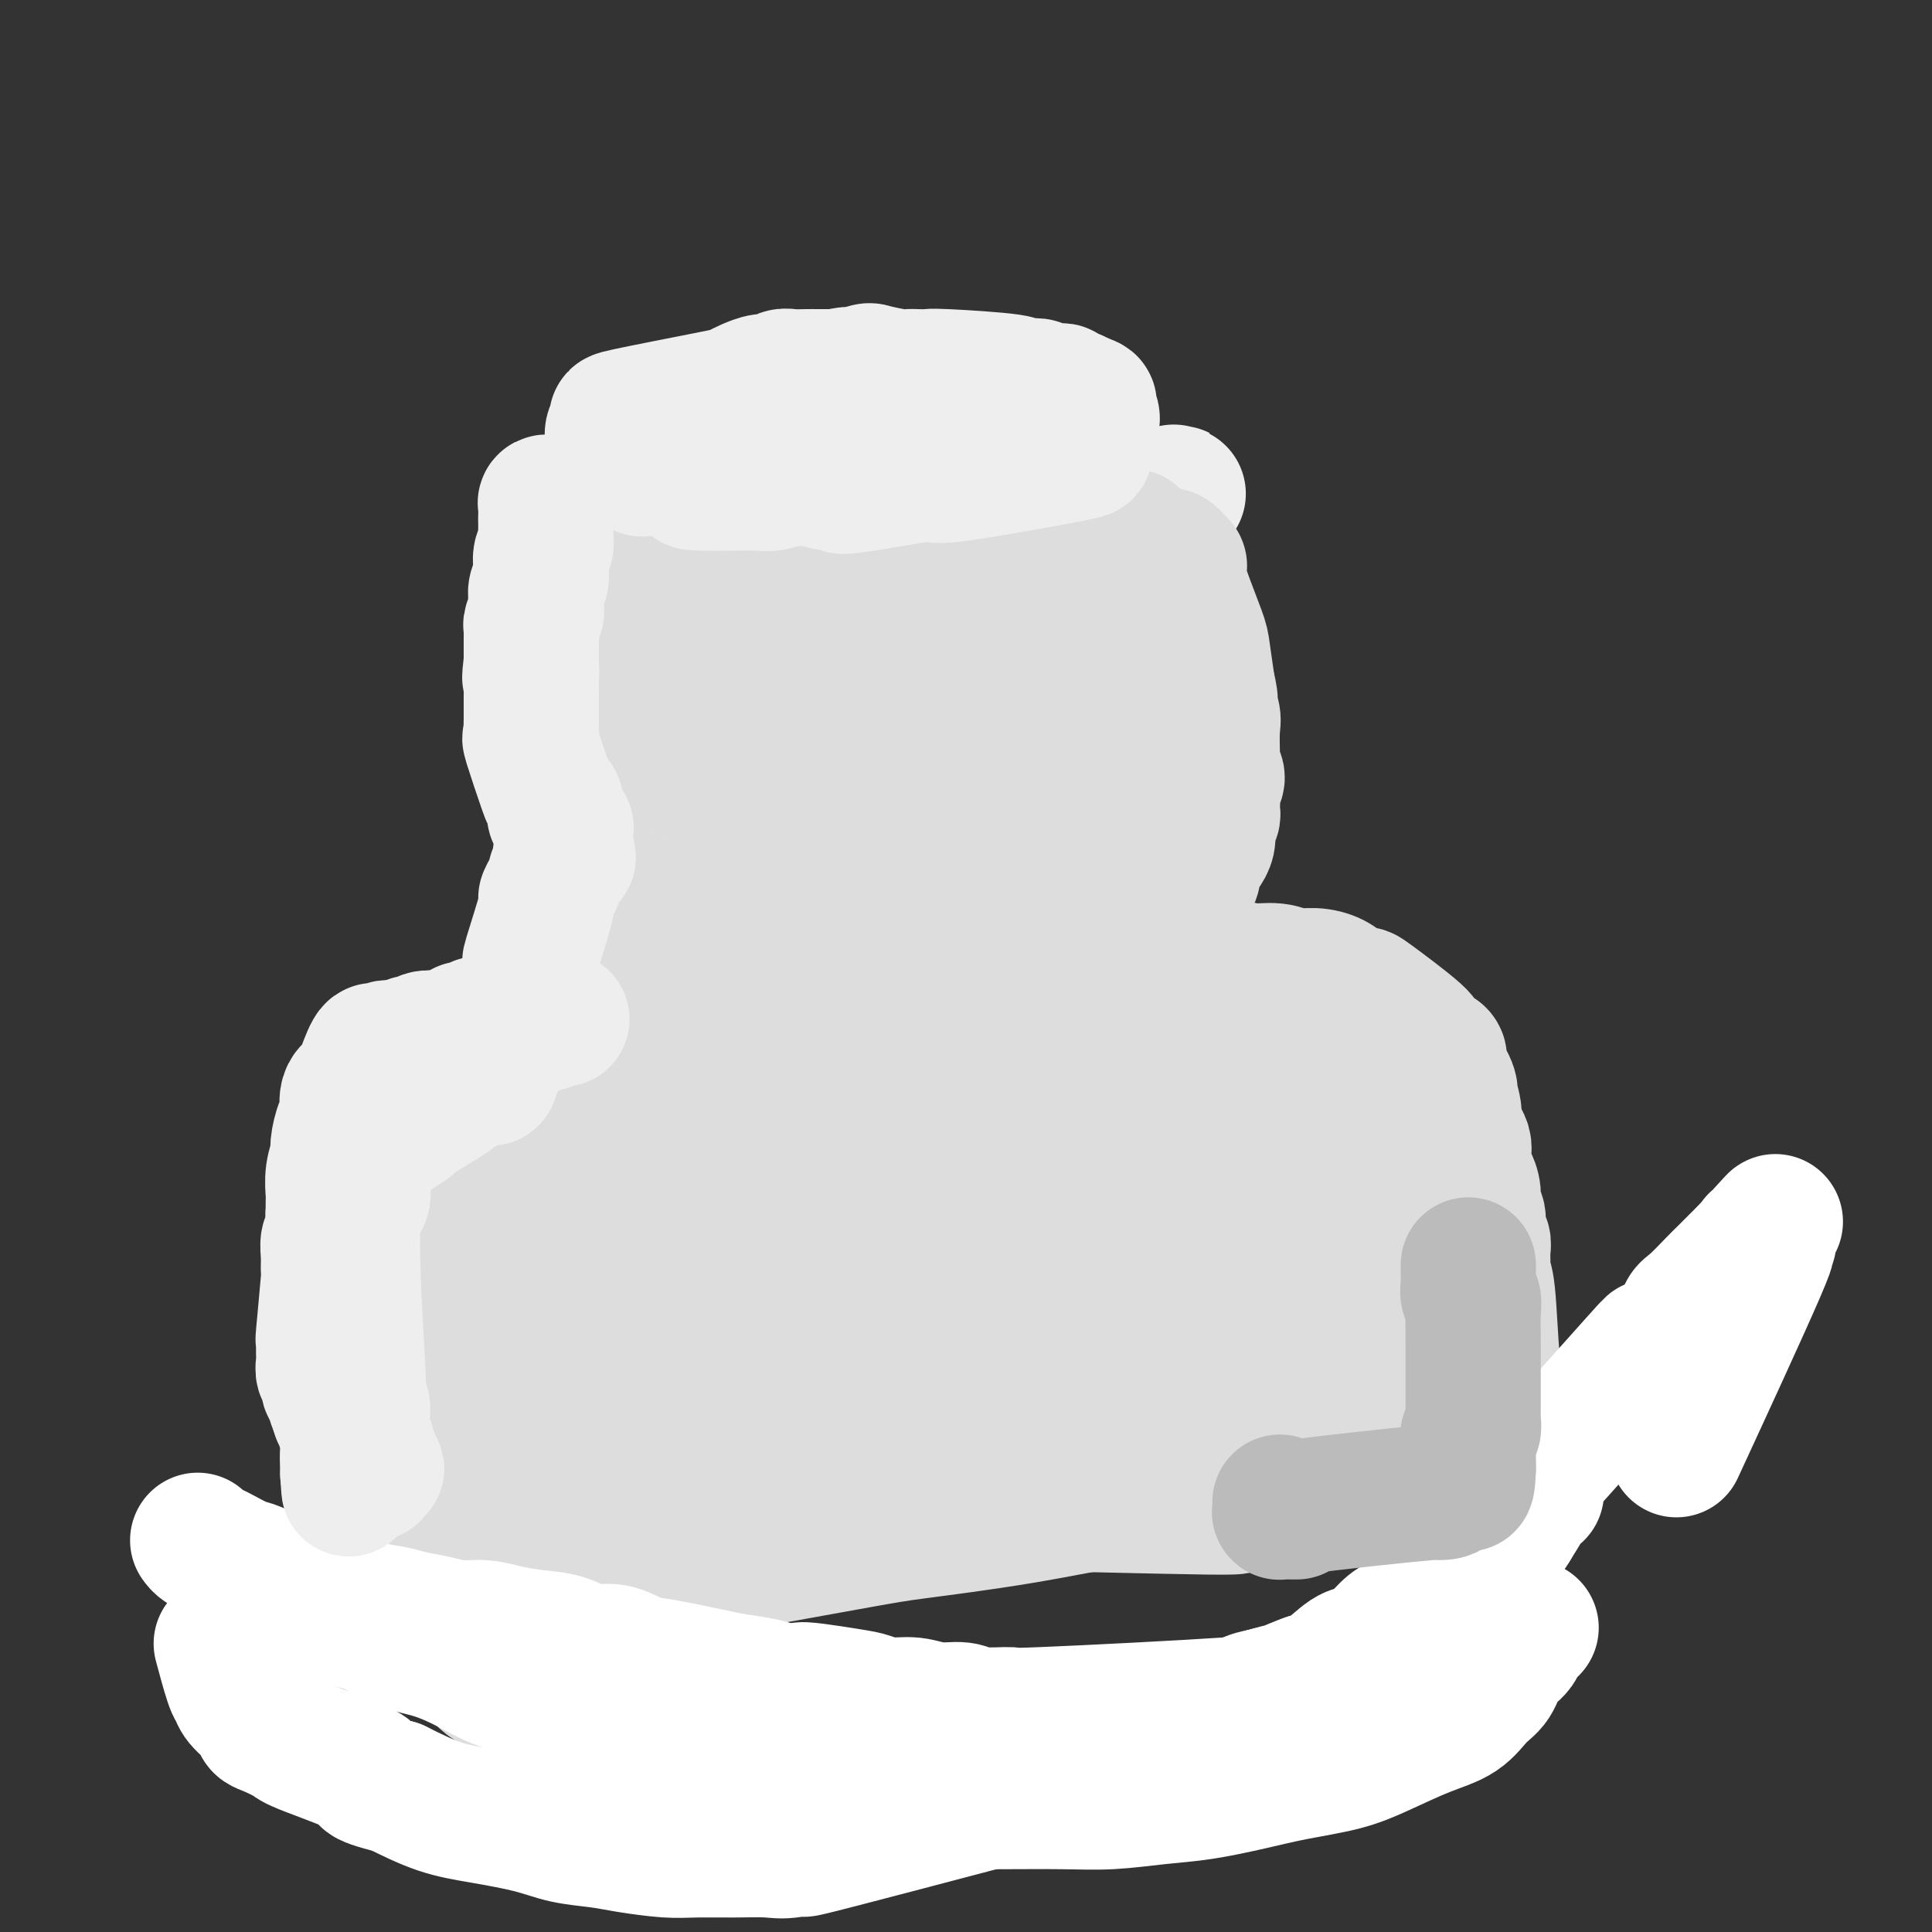 <svg viewBox='0 0 400 400' version='1.1' xmlns='http://www.w3.org/2000/svg' xmlns:xlink='http://www.w3.org/1999/xlink'><rect x="0" y="0" width="400" height="400" fill="#333333" stroke="none"/><g fill='none' stroke='#EEEEEE' stroke-width='28' stroke-linecap='round' stroke-linejoin='round'><path d='M126,108c-0.006,-0.001 -0.013,-0.001 0,0c0.013,0.001 0.044,0.004 0,0c-0.044,-0.004 -0.164,-0.016 0,0c0.164,0.016 0.610,0.061 1,0c0.390,-0.061 0.724,-0.227 1,0c0.276,0.227 0.496,0.848 1,1c0.504,0.152 1.293,-0.165 2,0c0.707,0.165 1.333,0.814 2,1c0.667,0.186 1.374,-0.090 2,0c0.626,0.090 1.171,0.545 2,1c0.829,0.455 1.943,0.910 3,1c1.057,0.090 2.059,-0.186 3,0c0.941,0.186 1.822,0.833 3,1c1.178,0.167 2.654,-0.148 4,0c1.346,0.148 2.562,0.758 4,1c1.438,0.242 3.099,0.118 4,0c0.901,-0.118 1.042,-0.228 2,0c0.958,0.228 2.733,0.793 4,1c1.267,0.207 2.025,0.055 3,0c0.975,-0.055 2.165,-0.015 3,0c0.835,0.015 1.315,0.004 3,0c1.685,-0.004 4.576,-0.001 6,0c1.424,0.001 1.382,0.000 2,0c0.618,-0.000 1.897,-0.000 3,0c1.103,0.000 2.029,0.000 3,0c0.971,-0.000 1.985,-0.000 3,0'/><path d='M190,115c6.335,0.155 4.172,0.042 4,0c-0.172,-0.042 1.648,-0.011 3,0c1.352,0.011 2.235,0.004 3,0c0.765,-0.004 1.411,-0.005 2,0c0.589,0.005 1.120,0.015 2,0c0.880,-0.015 2.110,-0.056 3,0c0.890,0.056 1.441,0.209 2,0c0.559,-0.209 1.127,-0.780 2,-1c0.873,-0.220 2.050,-0.087 3,0c0.950,0.087 1.671,0.129 2,0c0.329,-0.129 0.265,-0.430 2,-1c1.735,-0.570 5.270,-1.410 7,-2c1.730,-0.590 1.654,-0.931 2,-1c0.346,-0.069 1.115,0.136 2,0c0.885,-0.136 1.886,-0.611 3,-1c1.114,-0.389 2.340,-0.692 3,-1c0.660,-0.308 0.754,-0.623 1,-1c0.246,-0.377 0.644,-0.818 1,-1c0.356,-0.182 0.669,-0.105 1,0c0.331,0.105 0.681,0.238 1,0c0.319,-0.238 0.607,-0.848 1,-1c0.393,-0.152 0.890,0.153 1,0c0.110,-0.153 -0.166,-0.763 0,-1c0.166,-0.237 0.776,-0.102 1,0c0.224,0.102 0.064,0.172 0,0c-0.064,-0.172 -0.032,-0.586 0,-1'/><path d='M242,103c4.271,-1.697 0.948,-0.441 0,0c-0.948,0.441 0.478,0.066 1,0c0.522,-0.066 0.140,0.178 0,0c-0.140,-0.178 -0.038,-0.779 0,-1c0.038,-0.221 0.011,-0.063 0,0c-0.011,0.063 -0.005,0.032 0,0'/><path d='M118,111c0.000,0.001 0.000,0.003 0,0c-0.000,-0.003 -0.001,-0.009 0,0c0.001,0.009 0.004,0.034 0,0c-0.004,-0.034 -0.016,-0.126 0,0c0.016,0.126 0.061,0.471 0,1c-0.061,0.529 -0.228,1.244 0,2c0.228,0.756 0.850,1.554 1,2c0.150,0.446 -0.171,0.542 0,1c0.171,0.458 0.834,1.280 1,2c0.166,0.720 -0.167,1.337 0,2c0.167,0.663 0.833,1.370 1,2c0.167,0.630 -0.165,1.183 0,2c0.165,0.817 0.828,1.897 1,3c0.172,1.103 -0.146,2.230 0,3c0.146,0.770 0.757,1.183 1,2c0.243,0.817 0.117,2.039 0,3c-0.117,0.961 -0.224,1.661 0,2c0.224,0.339 0.778,0.318 1,1c0.222,0.682 0.112,2.067 0,3c-0.112,0.933 -0.226,1.415 0,2c0.226,0.585 0.793,1.274 1,2c0.207,0.726 0.056,1.489 0,2c-0.056,0.511 -0.015,0.769 0,1c0.015,0.231 0.004,0.433 0,1c-0.004,0.567 -0.001,1.499 0,2c0.001,0.501 0.000,0.572 0,1c-0.000,0.428 -0.000,1.214 0,2'/><path d='M125,155c1.311,7.163 1.087,3.071 1,2c-0.087,-1.071 -0.039,0.881 0,2c0.039,1.119 0.067,1.406 0,2c-0.067,0.594 -0.229,1.496 0,2c0.229,0.504 0.850,0.611 1,1c0.150,0.389 -0.170,1.060 0,2c0.170,0.940 0.832,2.151 1,3c0.168,0.849 -0.157,1.338 0,2c0.157,0.662 0.798,1.497 1,2c0.202,0.503 -0.033,0.674 0,1c0.033,0.326 0.335,0.808 1,2c0.665,1.192 1.694,3.094 2,4c0.306,0.906 -0.110,0.817 0,1c0.110,0.183 0.748,0.637 1,1c0.252,0.363 0.119,0.633 0,1c-0.119,0.367 -0.224,0.830 0,1c0.224,0.170 0.778,0.049 1,0c0.222,-0.049 0.111,-0.024 0,0'/><path d='M241,113c0.111,-0.329 0.222,-0.658 0,0c-0.222,0.658 -0.777,2.303 -1,3c-0.223,0.697 -0.112,0.445 0,1c0.112,0.555 0.226,1.918 0,3c-0.226,1.082 -0.793,1.882 -1,3c-0.207,1.118 -0.056,2.553 0,4c0.056,1.447 0.015,2.904 0,4c-0.015,1.096 -0.004,1.829 0,3c0.004,1.171 0.001,2.779 0,4c-0.001,1.221 0.000,2.054 0,3c-0.000,0.946 -0.001,2.004 0,3c0.001,0.996 0.004,1.929 0,3c-0.004,1.071 -0.015,2.279 0,3c0.015,0.721 0.057,0.956 0,3c-0.057,2.044 -0.211,5.898 0,8c0.211,2.102 0.789,2.450 1,3c0.211,0.550 0.057,1.300 0,3c-0.057,1.700 -0.015,4.351 0,6c0.015,1.649 0.004,2.298 0,3c-0.004,0.702 -0.001,1.458 0,2c0.001,0.542 0.000,0.869 0,2c-0.000,1.131 -0.000,3.065 0,5'/><path d='M240,185c-0.155,11.482 -0.041,4.187 0,2c0.041,-2.187 0.011,0.733 0,2c-0.011,1.267 -0.003,0.879 0,1c0.003,0.121 0.001,0.749 0,1c-0.001,0.251 -0.000,0.126 0,0'/><path d='M242,117c-0.008,0.383 -0.016,0.766 0,1c0.016,0.234 0.056,0.319 0,1c-0.056,0.681 -0.207,1.957 0,3c0.207,1.043 0.774,1.852 1,3c0.226,1.148 0.113,2.635 0,4c-0.113,1.365 -0.226,2.607 0,4c0.226,1.393 0.793,2.936 1,4c0.207,1.064 0.056,1.647 0,3c-0.056,1.353 -0.015,3.474 0,5c0.015,1.526 0.004,2.455 0,4c-0.004,1.545 0.000,3.705 0,5c-0.000,1.295 -0.004,1.725 0,3c0.004,1.275 0.015,3.395 0,5c-0.015,1.605 -0.057,2.695 0,4c0.057,1.305 0.211,2.825 0,4c-0.211,1.175 -0.789,2.005 -1,3c-0.211,0.995 -0.057,2.154 0,3c0.057,0.846 0.015,1.379 0,2c-0.015,0.621 -0.004,1.328 0,2c0.004,0.672 0.002,1.307 0,2c-0.002,0.693 -0.003,1.443 0,2c0.003,0.557 0.011,0.923 0,1c-0.011,0.077 -0.041,-0.133 0,0c0.041,0.133 0.155,0.609 0,1c-0.155,0.391 -0.577,0.695 -1,1'/><path d='M242,187c0.039,10.757 0.138,2.649 0,0c-0.138,-2.649 -0.511,0.161 -1,1c-0.489,0.839 -1.092,-0.292 -2,-1c-0.908,-0.708 -2.122,-0.992 -4,-2c-1.878,-1.008 -4.422,-2.739 -7,-4c-2.578,-1.261 -5.191,-2.051 -8,-3c-2.809,-0.949 -5.815,-2.057 -9,-3c-3.185,-0.943 -6.549,-1.720 -8,-2c-1.451,-0.280 -0.988,-0.064 -7,-1c-6.012,-0.936 -18.499,-3.025 -24,-4c-5.501,-0.975 -4.017,-0.835 -5,-1c-0.983,-0.165 -4.434,-0.636 -6,-1c-1.566,-0.364 -1.249,-0.623 -2,-1c-0.751,-0.377 -2.570,-0.874 -4,-1c-1.430,-0.126 -2.470,0.117 -3,0c-0.530,-0.117 -0.550,-0.594 -1,-1c-0.450,-0.406 -1.328,-0.742 -2,-1c-0.672,-0.258 -1.137,-0.438 -1,-1c0.137,-0.562 0.874,-1.504 1,-2c0.126,-0.496 -0.361,-0.545 0,-1c0.361,-0.455 1.569,-1.315 2,-2c0.431,-0.685 0.085,-1.194 2,-3c1.915,-1.806 6.093,-4.909 10,-7c3.907,-2.091 7.545,-3.169 11,-4c3.455,-0.831 6.728,-1.416 10,-2'/><path d='M184,140c5.138,-1.321 7.483,-1.622 12,-2c4.517,-0.378 11.204,-0.833 15,-1c3.796,-0.167 4.700,-0.046 6,0c1.300,0.046 2.997,0.016 4,0c1.003,-0.016 1.312,-0.017 2,0c0.688,0.017 1.754,0.053 2,0c0.246,-0.053 -0.329,-0.195 0,0c0.329,0.195 1.560,0.726 2,1c0.440,0.274 0.087,0.292 -2,0c-2.087,-0.292 -5.910,-0.894 -8,-1c-2.090,-0.106 -2.449,0.284 -4,0c-1.551,-0.284 -4.295,-1.242 -7,-2c-2.705,-0.758 -5.370,-1.316 -8,-2c-2.630,-0.684 -5.224,-1.493 -8,-2c-2.776,-0.507 -5.734,-0.710 -8,-1c-2.266,-0.290 -3.841,-0.666 -6,-1c-2.159,-0.334 -4.903,-0.624 -7,-1c-2.097,-0.376 -3.549,-0.837 -5,-1c-1.451,-0.163 -2.902,-0.030 -4,0c-1.098,0.030 -1.843,-0.045 -3,0c-1.157,0.045 -2.727,0.208 -4,0c-1.273,-0.208 -2.248,-0.788 -3,-1c-0.752,-0.212 -1.279,-0.057 -2,0c-0.721,0.057 -1.634,0.016 -2,0c-0.366,-0.016 -0.183,-0.008 0,0'/><path d='M146,126c-12.045,-1.441 -2.656,0.458 1,2c3.656,1.542 1.579,2.729 1,3c-0.579,0.271 0.338,-0.374 1,0c0.662,0.374 1.068,1.767 2,3c0.932,1.233 2.392,2.307 4,3c1.608,0.693 3.366,1.004 5,2c1.634,0.996 3.144,2.675 5,4c1.856,1.325 4.059,2.294 6,3c1.941,0.706 3.620,1.149 5,2c1.380,0.851 2.461,2.109 4,3c1.539,0.891 3.534,1.416 4,2c0.466,0.584 -0.599,1.228 3,2c3.599,0.772 11.860,1.671 16,2c4.140,0.329 4.159,0.089 5,0c0.841,-0.089 2.505,-0.026 4,0c1.495,0.026 2.820,0.014 4,0c1.180,-0.014 2.214,-0.030 3,0c0.786,0.030 1.325,0.106 2,0c0.675,-0.106 1.488,-0.394 2,-1c0.512,-0.606 0.724,-1.529 1,-2c0.276,-0.471 0.614,-0.490 1,-1c0.386,-0.510 0.818,-1.513 1,-2c0.182,-0.487 0.113,-0.459 0,-1c-0.113,-0.541 -0.271,-1.650 0,-2c0.271,-0.350 0.970,0.058 1,0c0.030,-0.058 -0.611,-0.583 -1,-1c-0.389,-0.417 -0.528,-0.728 -1,-1c-0.472,-0.272 -1.278,-0.506 -2,-1c-0.722,-0.494 -1.361,-1.247 -2,-2'/><path d='M221,143c-1.458,-0.967 -2.602,-1.383 -4,-2c-1.398,-0.617 -3.051,-1.434 -7,-2c-3.949,-0.566 -10.194,-0.881 -14,-1c-3.806,-0.119 -5.174,-0.040 -7,0c-1.826,0.040 -4.112,0.043 -6,0c-1.888,-0.043 -3.379,-0.132 -5,0c-1.621,0.132 -3.371,0.485 -5,1c-1.629,0.515 -3.137,1.191 -5,2c-1.863,0.809 -4.083,1.750 -5,2c-0.917,0.250 -0.532,-0.191 -4,2c-3.468,2.191 -10.789,7.016 -14,9c-3.211,1.984 -2.311,1.129 -2,1c0.311,-0.129 0.035,0.467 0,1c-0.035,0.533 0.173,1.001 0,1c-0.173,-0.001 -0.727,-0.473 -1,0c-0.273,0.473 -0.265,1.891 0,3c0.265,1.109 0.787,1.911 1,3c0.213,1.089 0.116,2.467 0,4c-0.116,1.533 -0.253,3.223 0,4c0.253,0.777 0.894,0.641 1,1c0.106,0.359 -0.323,1.213 0,2c0.323,0.787 1.399,1.506 2,2c0.601,0.494 0.728,0.761 1,1c0.272,0.239 0.689,0.449 1,1c0.311,0.551 0.518,1.443 1,2c0.482,0.557 1.241,0.778 2,1'/><path d='M151,181c1.497,1.475 1.739,1.661 2,2c0.261,0.339 0.541,0.831 1,1c0.459,0.169 1.097,0.015 2,0c0.903,-0.015 2.071,0.108 4,0c1.929,-0.108 4.621,-0.448 7,-1c2.379,-0.552 4.446,-1.315 7,-2c2.554,-0.685 5.594,-1.291 8,-2c2.406,-0.709 4.179,-1.521 7,-2c2.821,-0.479 6.689,-0.626 8,-1c1.311,-0.374 0.066,-0.976 5,-2c4.934,-1.024 16.047,-2.471 21,-3c4.953,-0.529 3.745,-0.142 4,0c0.255,0.142 1.973,0.038 3,0c1.027,-0.038 1.365,-0.010 2,0c0.635,0.010 1.568,0.003 2,0c0.432,-0.003 0.363,-0.001 1,0c0.637,0.001 1.980,0.000 1,0c-0.980,-0.000 -4.283,-0.000 -6,0c-1.717,0.000 -1.847,0.000 -3,0c-1.153,-0.000 -3.329,-0.000 -6,0c-2.671,0.000 -5.835,0.000 -9,0'/><path d='M212,171c-4.718,0.000 -5.515,0.000 -10,0c-4.485,-0.000 -12.660,-0.000 -17,0c-4.340,0.000 -4.844,0.000 -6,0c-1.156,-0.000 -2.963,-0.000 -5,0c-2.037,0.000 -4.305,0.001 -6,0c-1.695,-0.001 -2.817,-0.004 -4,0c-1.183,0.004 -2.427,0.015 -3,0c-0.573,-0.015 -0.473,-0.055 -1,0c-0.527,0.055 -1.679,0.207 -3,0c-1.321,-0.207 -2.812,-0.772 -4,-1c-1.188,-0.228 -2.075,-0.118 -3,0c-0.925,0.118 -1.888,0.243 -3,0c-1.112,-0.243 -2.374,-0.853 -3,-1c-0.626,-0.147 -0.616,0.171 -1,0c-0.384,-0.171 -1.162,-0.829 -2,-1c-0.838,-0.171 -1.734,0.145 -2,0c-0.266,-0.145 0.100,-0.753 0,-1c-0.100,-0.247 -0.666,-0.134 -1,0c-0.334,0.134 -0.436,0.287 -1,0c-0.564,-0.287 -1.590,-1.016 -2,-1c-0.410,0.016 -0.203,0.778 0,1c0.203,0.222 0.401,-0.094 1,0c0.599,0.094 1.600,0.598 2,1c0.400,0.402 0.200,0.701 0,1'/><path d='M138,169c0.663,0.840 0.822,1.441 1,2c0.178,0.559 0.377,1.077 1,2c0.623,0.923 1.672,2.250 2,3c0.328,0.750 -0.064,0.922 0,1c0.064,0.078 0.583,0.063 1,0c0.417,-0.063 0.731,-0.173 1,0c0.269,0.173 0.494,0.627 1,1c0.506,0.373 1.293,0.663 2,1c0.707,0.337 1.332,0.720 2,1c0.668,0.280 1.378,0.457 2,1c0.622,0.543 1.156,1.454 2,2c0.844,0.546 1.999,0.728 3,1c1.001,0.272 1.848,0.634 3,1c1.152,0.366 2.609,0.735 3,1c0.391,0.265 -0.285,0.426 4,1c4.285,0.574 13.529,1.561 18,2c4.471,0.439 4.168,0.329 5,0c0.832,-0.329 2.801,-0.876 5,-1c2.199,-0.124 4.630,0.174 6,0c1.370,-0.174 1.678,-0.820 3,-1c1.322,-0.180 3.656,0.106 5,0c1.344,-0.106 1.697,-0.606 3,-1c1.303,-0.394 3.556,-0.683 5,-1c1.444,-0.317 2.077,-0.662 3,-1c0.923,-0.338 2.134,-0.668 3,-1c0.866,-0.332 1.387,-0.666 2,-1c0.613,-0.334 1.318,-0.667 2,-1c0.682,-0.333 1.341,-0.667 2,-1'/><path d='M228,180c4.903,-1.421 3.160,-0.972 3,-1c-0.160,-0.028 1.264,-0.533 2,-1c0.736,-0.467 0.783,-0.895 1,-1c0.217,-0.105 0.604,0.115 1,0c0.396,-0.115 0.802,-0.564 1,-1c0.198,-0.436 0.190,-0.859 0,-1c-0.190,-0.141 -0.561,-0.000 -1,0c-0.439,0.000 -0.945,-0.141 -1,0c-0.055,0.141 0.343,0.563 -2,1c-2.343,0.437 -7.425,0.890 -10,1c-2.575,0.110 -2.643,-0.124 -4,0c-1.357,0.124 -4.002,0.607 -6,1c-1.998,0.393 -3.348,0.698 -5,1c-1.652,0.302 -3.605,0.603 -5,1c-1.395,0.397 -2.233,0.891 -5,1c-2.767,0.109 -7.462,-0.166 -10,0c-2.538,0.166 -2.918,0.772 -4,1c-1.082,0.228 -2.867,0.076 -4,0c-1.133,-0.076 -1.614,-0.077 -3,0c-1.386,0.077 -3.675,0.232 -5,0c-1.325,-0.232 -1.684,-0.849 -3,-1c-1.316,-0.151 -3.590,0.166 -5,0c-1.410,-0.166 -1.957,-0.814 -3,-1c-1.043,-0.186 -2.584,0.090 -4,0c-1.416,-0.090 -2.708,-0.545 -4,-1'/><path d='M152,179c-5.252,-0.631 -2.883,-0.708 -3,-1c-0.117,-0.292 -2.721,-0.799 -4,-1c-1.279,-0.201 -1.231,-0.096 -2,0c-0.769,0.096 -2.353,0.185 -3,0c-0.647,-0.185 -0.357,-0.642 -1,-1c-0.643,-0.358 -2.218,-0.617 -3,-1c-0.782,-0.383 -0.772,-0.891 -1,-1c-0.228,-0.109 -0.692,0.182 -1,0c-0.308,-0.182 -0.458,-0.836 -1,-1c-0.542,-0.164 -1.477,0.164 -2,0c-0.523,-0.164 -0.634,-0.818 -1,-1c-0.366,-0.182 -0.989,0.109 -2,0c-1.011,-0.109 -2.412,-0.618 -3,-1c-0.588,-0.382 -0.365,-0.638 0,-1c0.365,-0.362 0.870,-0.831 1,-1c0.130,-0.169 -0.116,-0.037 0,0c0.116,0.037 0.594,-0.019 1,0c0.406,0.019 0.739,0.115 1,0c0.261,-0.115 0.451,-0.440 1,0c0.549,0.440 1.459,1.645 2,2c0.541,0.355 0.714,-0.140 1,0c0.286,0.140 0.685,0.914 1,1c0.315,0.086 0.546,-0.515 1,0c0.454,0.515 1.130,2.147 2,3c0.870,0.853 1.935,0.926 3,1'/><path d='M139,176c2.481,1.424 2.683,1.485 4,2c1.317,0.515 3.750,1.486 6,2c2.250,0.514 4.318,0.573 6,1c1.682,0.427 2.980,1.224 5,2c2.020,0.776 4.763,1.532 7,2c2.237,0.468 3.969,0.647 6,1c2.031,0.353 4.361,0.879 6,1c1.639,0.121 2.587,-0.163 4,0c1.413,0.163 3.290,0.772 5,1c1.710,0.228 3.251,0.076 4,0c0.749,-0.076 0.704,-0.076 4,0c3.296,0.076 9.932,0.227 13,0c3.068,-0.227 2.566,-0.830 3,-1c0.434,-0.170 1.803,0.095 3,0c1.197,-0.095 2.223,-0.550 3,-1c0.777,-0.450 1.305,-0.894 2,-1c0.695,-0.106 1.556,0.127 2,0c0.444,-0.127 0.472,-0.612 1,-1c0.528,-0.388 1.557,-0.677 2,-1c0.443,-0.323 0.300,-0.679 1,-1c0.700,-0.321 2.244,-0.607 3,-1c0.756,-0.393 0.725,-0.893 1,-1c0.275,-0.107 0.857,0.177 1,0c0.143,-0.177 -0.154,-0.817 0,-1c0.154,-0.183 0.758,0.091 1,0c0.242,-0.091 0.121,-0.545 0,-1'/><path d='M232,178c2.845,-1.332 1.456,-0.161 1,0c-0.456,0.161 0.021,-0.689 0,-1c-0.021,-0.311 -0.542,-0.083 -1,0c-0.458,0.083 -0.855,0.022 -1,0c-0.145,-0.022 -0.039,-0.006 0,0c0.039,0.006 0.011,0.002 0,0c-0.011,-0.002 -0.006,-0.001 0,0'/></g>
<g fill='none' stroke='#DDDDDD' stroke-width='28' stroke-linecap='round' stroke-linejoin='round'><path d='M126,111c-0.179,-0.504 -0.357,-1.008 0,-1c0.357,0.008 1.250,0.527 2,1c0.750,0.473 1.358,0.900 2,1c0.642,0.100 1.320,-0.128 2,0c0.680,0.128 1.362,0.613 2,1c0.638,0.387 1.231,0.678 2,1c0.769,0.322 1.716,0.675 3,1c1.284,0.325 2.907,0.622 4,1c1.093,0.378 1.655,0.837 3,1c1.345,0.163 3.472,0.030 5,0c1.528,-0.030 2.456,0.045 4,0c1.544,-0.045 3.703,-0.208 5,0c1.297,0.208 1.730,0.788 3,1c1.270,0.212 3.375,0.057 5,0c1.625,-0.057 2.770,-0.015 4,0c1.230,0.015 2.545,0.004 4,0c1.455,-0.004 3.050,-0.001 4,0c0.950,0.001 1.256,0.000 2,0c0.744,-0.000 1.927,-0.000 3,0c1.073,0.000 2.037,0.000 3,0'/><path d='M188,118c6.818,0.159 2.865,0.057 2,0c-0.865,-0.057 1.360,-0.068 3,0c1.640,0.068 2.694,0.215 4,0c1.306,-0.215 2.863,-0.794 4,-1c1.137,-0.206 1.855,-0.040 3,0c1.145,0.040 2.716,-0.046 4,0c1.284,0.046 2.281,0.224 3,0c0.719,-0.224 1.162,-0.852 2,-1c0.838,-0.148 2.072,0.182 3,0c0.928,-0.182 1.551,-0.876 2,-1c0.449,-0.124 0.726,0.321 2,0c1.274,-0.321 3.545,-1.407 5,-2c1.455,-0.593 2.092,-0.694 3,-1c0.908,-0.306 2.086,-0.818 3,-1c0.914,-0.182 1.564,-0.035 2,0c0.436,0.035 0.658,-0.043 1,0c0.342,0.043 0.803,0.207 0,0c-0.803,-0.207 -2.870,-0.787 -4,-1c-1.130,-0.213 -1.323,-0.061 -2,0c-0.677,0.061 -1.839,0.030 -3,0'/><path d='M225,110c-1.933,0.031 -2.264,0.609 -3,1c-0.736,0.391 -1.875,0.594 -4,1c-2.125,0.406 -5.234,1.015 -8,2c-2.766,0.985 -5.189,2.348 -8,3c-2.811,0.652 -6.011,0.594 -9,1c-2.989,0.406 -5.766,1.274 -8,2c-2.234,0.726 -3.926,1.308 -6,2c-2.074,0.692 -4.529,1.492 -7,2c-2.471,0.508 -4.957,0.723 -7,1c-2.043,0.277 -3.644,0.614 -5,1c-1.356,0.386 -2.467,0.820 -4,1c-1.533,0.180 -3.486,0.105 -5,0c-1.514,-0.105 -2.587,-0.238 -4,0c-1.413,0.238 -3.164,0.849 -4,1c-0.836,0.151 -0.755,-0.159 -2,0c-1.245,0.159 -3.815,0.785 -5,1c-1.185,0.215 -0.983,0.019 -1,0c-0.017,-0.019 -0.252,0.139 -1,0c-0.748,-0.139 -2.009,-0.576 -3,-1c-0.991,-0.424 -1.712,-0.835 -2,-1c-0.288,-0.165 -0.144,-0.082 0,0'/><path d='M129,127c-3.697,0.000 0.561,0.000 2,0c1.439,-0.000 0.057,-0.001 0,0c-0.057,0.001 1.209,0.003 2,0c0.791,-0.003 1.107,-0.012 2,0c0.893,0.012 2.362,0.043 3,0c0.638,-0.043 0.444,-0.162 1,0c0.556,0.162 1.861,0.605 4,1c2.139,0.395 5.113,0.743 6,1c0.887,0.257 -0.311,0.423 8,1c8.311,0.577 26.133,1.566 34,2c7.867,0.434 5.781,0.314 6,0c0.219,-0.314 2.744,-0.820 5,-1c2.256,-0.180 4.242,-0.033 6,0c1.758,0.033 3.286,-0.046 5,0c1.714,0.046 3.613,0.219 5,0c1.387,-0.219 2.262,-0.828 3,-1c0.738,-0.172 1.339,0.094 2,0c0.661,-0.094 1.381,-0.547 2,-1c0.619,-0.453 1.135,-0.905 2,-1c0.865,-0.095 2.078,0.167 3,0c0.922,-0.167 1.554,-0.763 2,-1c0.446,-0.237 0.707,-0.115 1,0c0.293,0.115 0.617,0.223 1,0c0.383,-0.223 0.824,-0.778 1,-1c0.176,-0.222 0.088,-0.111 0,0'/><path d='M235,126c5.880,-0.933 1.581,-0.265 0,0c-1.581,0.265 -0.444,0.128 0,0c0.444,-0.128 0.194,-0.248 -1,0c-1.194,0.248 -3.334,0.864 -4,1c-0.666,0.136 0.140,-0.207 -1,0c-1.140,0.207 -4.225,0.963 -4,1c0.225,0.037 3.761,-0.647 -7,3c-10.761,3.647 -35.820,11.623 -46,15c-10.180,3.377 -5.480,2.154 -5,2c0.480,-0.154 -3.261,0.759 -5,1c-1.739,0.241 -1.476,-0.191 -2,0c-0.524,0.191 -1.835,1.005 -3,1c-1.165,-0.005 -2.185,-0.827 -3,-1c-0.815,-0.173 -1.427,0.305 -2,0c-0.573,-0.305 -1.108,-1.392 -2,-2c-0.892,-0.608 -2.141,-0.736 -3,-1c-0.859,-0.264 -1.329,-0.662 -2,-1c-0.671,-0.338 -1.545,-0.615 -2,-1c-0.455,-0.385 -0.492,-0.877 -1,-1c-0.508,-0.123 -1.487,0.122 -2,0c-0.513,-0.122 -0.561,-0.610 -1,-1c-0.439,-0.390 -1.268,-0.683 -2,-1c-0.732,-0.317 -1.366,-0.659 -2,-1'/><path d='M135,140c-3.404,-1.547 -0.914,-0.414 0,0c0.914,0.414 0.251,0.110 0,0c-0.251,-0.110 -0.091,-0.027 0,0c0.091,0.027 0.114,-0.002 0,0c-0.114,0.002 -0.366,0.035 0,0c0.366,-0.035 1.350,-0.137 2,0c0.650,0.137 0.967,0.512 2,1c1.033,0.488 2.783,1.089 4,2c1.217,0.911 1.900,2.131 3,3c1.100,0.869 2.618,1.388 4,2c1.382,0.612 2.627,1.316 4,2c1.373,0.684 2.875,1.349 4,2c1.125,0.651 1.875,1.288 3,2c1.125,0.712 2.626,1.497 4,2c1.374,0.503 2.621,0.723 4,1c1.379,0.277 2.891,0.610 4,1c1.109,0.390 1.816,0.837 3,1c1.184,0.163 2.844,0.044 4,0c1.156,-0.044 1.807,-0.012 3,0c1.193,0.012 2.928,0.003 4,0c1.072,-0.003 1.481,-0.001 2,0c0.519,0.001 1.148,0.000 2,0c0.852,-0.000 1.926,-0.000 3,0'/><path d='M194,159c5.002,0.225 3.006,-0.713 3,-1c-0.006,-0.287 1.978,0.078 3,0c1.022,-0.078 1.082,-0.598 2,-1c0.918,-0.402 2.693,-0.685 4,-1c1.307,-0.315 2.146,-0.660 3,-1c0.854,-0.340 1.724,-0.673 3,-1c1.276,-0.327 2.958,-0.648 4,-1c1.042,-0.352 1.445,-0.735 2,-1c0.555,-0.265 1.264,-0.411 2,-1c0.736,-0.589 1.501,-1.622 2,-2c0.499,-0.378 0.732,-0.102 2,-1c1.268,-0.898 3.572,-2.970 5,-4c1.428,-1.030 1.981,-1.019 2,-1c0.019,0.019 -0.495,0.046 0,0c0.495,-0.046 2.000,-0.165 1,0c-1.000,0.165 -4.505,0.613 -6,1c-1.495,0.387 -0.982,0.711 -1,1c-0.018,0.289 -0.568,0.541 -2,1c-1.432,0.459 -3.745,1.123 -6,2c-2.255,0.877 -4.453,1.967 -7,3c-2.547,1.033 -5.442,2.009 -8,3c-2.558,0.991 -4.779,1.995 -7,3'/><path d='M195,157c-8.245,2.802 -10.357,2.807 -12,3c-1.643,0.193 -2.818,0.573 -4,1c-1.182,0.427 -2.370,0.900 -4,1c-1.630,0.100 -3.702,-0.174 -5,0c-1.298,0.174 -1.821,0.795 -3,1c-1.179,0.205 -3.014,-0.008 -4,0c-0.986,0.008 -1.121,0.236 -2,0c-0.879,-0.236 -2.500,-0.938 -3,-1c-0.500,-0.062 0.122,0.516 -3,0c-3.122,-0.516 -9.988,-2.124 -13,-3c-3.012,-0.876 -2.170,-1.019 -2,-1c0.170,0.019 -0.333,0.201 -1,0c-0.667,-0.201 -1.499,-0.786 -2,-1c-0.501,-0.214 -0.670,-0.058 -1,0c-0.330,0.058 -0.820,0.016 -1,0c-0.180,-0.016 -0.049,-0.008 0,0c0.049,0.008 0.016,0.016 0,0c-0.016,-0.016 -0.015,-0.056 0,0c0.015,0.056 0.042,0.207 0,0c-0.042,-0.207 -0.155,-0.774 0,-1c0.155,-0.226 0.577,-0.113 1,0'/><path d='M136,156c-3.728,-0.762 0.451,0.834 3,2c2.549,1.166 3.468,1.901 5,3c1.532,1.099 3.679,2.560 6,4c2.321,1.440 4.818,2.857 7,4c2.182,1.143 4.050,2.012 6,3c1.950,0.988 3.983,2.095 6,3c2.017,0.905 4.017,1.609 6,2c1.983,0.391 3.947,0.469 6,1c2.053,0.531 4.193,1.515 5,2c0.807,0.485 0.281,0.470 4,1c3.719,0.530 11.682,1.603 15,2c3.318,0.397 1.991,0.117 2,0c0.009,-0.117 1.353,-0.072 2,0c0.647,0.072 0.595,0.170 1,0c0.405,-0.170 1.267,-0.609 2,-1c0.733,-0.391 1.337,-0.735 2,-1c0.663,-0.265 1.385,-0.451 2,-1c0.615,-0.549 1.123,-1.459 2,-2c0.877,-0.541 2.121,-0.712 3,-1c0.879,-0.288 1.391,-0.693 2,-1c0.609,-0.307 1.314,-0.516 2,-1c0.686,-0.484 1.353,-1.243 2,-2c0.647,-0.757 1.273,-1.512 2,-2c0.727,-0.488 1.556,-0.708 2,-1c0.444,-0.292 0.504,-0.656 1,-1c0.496,-0.344 1.427,-0.670 2,-1c0.573,-0.330 0.786,-0.665 1,-1'/><path d='M235,167c3.407,-2.463 2.424,-2.120 2,-2c-0.424,0.120 -0.288,0.017 0,0c0.288,-0.017 0.727,0.051 1,0c0.273,-0.051 0.380,-0.222 0,0c-0.380,0.222 -1.247,0.837 -2,1c-0.753,0.163 -1.393,-0.126 -2,0c-0.607,0.126 -1.182,0.668 -2,1c-0.818,0.332 -1.881,0.454 -3,1c-1.119,0.546 -2.296,1.515 -1,1c1.296,-0.515 5.065,-2.516 -5,2c-10.065,4.516 -33.965,15.549 -44,20c-10.035,4.451 -6.207,2.321 -6,2c0.207,-0.321 -3.208,1.168 -5,2c-1.792,0.832 -1.961,1.009 -3,1c-1.039,-0.009 -2.947,-0.202 -4,0c-1.053,0.202 -1.251,0.800 -2,1c-0.749,0.200 -2.050,0.002 -3,0c-0.950,-0.002 -1.549,0.193 -2,0c-0.451,-0.193 -0.754,-0.772 -1,-1c-0.246,-0.228 -0.436,-0.104 -1,0c-0.564,0.104 -1.501,0.187 -2,0c-0.499,-0.187 -0.559,-0.644 -1,-1c-0.441,-0.356 -1.263,-0.611 -2,-1c-0.737,-0.389 -1.391,-0.912 -2,-1c-0.609,-0.088 -1.174,0.261 -2,0c-0.826,-0.261 -1.913,-1.130 -3,-2'/><path d='M140,191c-2.131,-1.179 -2.459,-1.625 -3,-2c-0.541,-0.375 -1.295,-0.679 -2,-1c-0.705,-0.321 -1.360,-0.660 -2,-1c-0.640,-0.340 -1.265,-0.682 -2,-1c-0.735,-0.318 -1.578,-0.612 -2,-1c-0.422,-0.388 -0.422,-0.872 -1,-1c-0.578,-0.128 -1.736,0.099 -2,0c-0.264,-0.099 0.364,-0.523 0,-1c-0.364,-0.477 -1.719,-1.007 -2,-1c-0.281,0.007 0.513,0.552 0,0c-0.513,-0.552 -2.334,-2.200 -3,-3c-0.666,-0.800 -0.179,-0.752 0,-1c0.179,-0.248 0.048,-0.790 0,-1c-0.048,-0.210 -0.013,-0.087 0,0c0.013,0.087 0.003,0.137 0,0c-0.003,-0.137 -0.001,-0.462 0,-1c0.001,-0.538 -0.000,-1.291 0,-2c0.000,-0.709 0.001,-1.376 0,-2c-0.001,-0.624 -0.004,-1.205 0,-2c0.004,-0.795 0.015,-1.804 0,-3c-0.015,-1.196 -0.056,-2.578 0,-4c0.056,-1.422 0.207,-2.883 0,-4c-0.207,-1.117 -0.774,-1.891 -1,-3c-0.226,-1.109 -0.113,-2.555 0,-4'/><path d='M120,152c-0.167,-4.944 -0.083,-3.804 0,-4c0.083,-0.196 0.166,-1.729 0,-4c-0.166,-2.271 -0.580,-5.280 -1,-7c-0.420,-1.720 -0.845,-2.152 -1,-3c-0.155,-0.848 -0.040,-2.114 0,-3c0.040,-0.886 0.007,-1.393 0,-2c-0.007,-0.607 0.013,-1.314 0,-2c-0.013,-0.686 -0.060,-1.349 0,-2c0.060,-0.651 0.226,-1.288 0,-2c-0.226,-0.712 -0.845,-1.497 -1,-2c-0.155,-0.503 0.155,-0.723 0,-1c-0.155,-0.277 -0.774,-0.610 -1,-1c-0.226,-0.390 -0.061,-0.836 0,-1c0.061,-0.164 0.016,-0.046 0,0c-0.016,0.046 -0.004,0.019 0,0c0.004,-0.019 0.000,-0.032 0,0c-0.000,0.032 0.004,0.108 0,0c-0.004,-0.108 -0.015,-0.402 0,0c0.015,0.402 0.057,1.499 0,2c-0.057,0.501 -0.212,0.406 0,1c0.212,0.594 0.789,1.876 1,3c0.211,1.124 0.054,2.091 0,4c-0.054,1.909 -0.004,4.759 0,7c0.004,2.241 -0.037,3.873 0,5c0.037,1.127 0.154,1.751 0,6c-0.154,4.249 -0.577,12.125 -1,20'/><path d='M116,166c-0.214,7.415 -0.250,2.953 0,2c0.250,-0.953 0.785,1.603 1,3c0.215,1.397 0.110,1.636 0,2c-0.110,0.364 -0.227,0.853 0,1c0.227,0.147 0.796,-0.049 1,0c0.204,0.049 0.044,0.342 0,1c-0.044,0.658 0.029,1.680 0,2c-0.029,0.320 -0.160,-0.064 0,0c0.160,0.064 0.613,0.574 1,1c0.387,0.426 0.710,0.767 1,1c0.290,0.233 0.548,0.358 1,1c0.452,0.642 1.097,1.800 1,2c-0.097,0.200 -0.936,-0.560 1,1c1.936,1.560 6.649,5.439 9,7c2.351,1.561 2.341,0.804 3,1c0.659,0.196 1.988,1.345 3,2c1.012,0.655 1.709,0.816 3,1c1.291,0.184 3.177,0.389 5,1c1.823,0.611 3.582,1.627 5,2c1.418,0.373 2.494,0.104 4,0c1.506,-0.104 3.443,-0.041 5,0c1.557,0.041 2.735,0.061 4,0c1.265,-0.061 2.617,-0.202 4,0c1.383,0.202 2.795,0.747 4,1c1.205,0.253 2.201,0.215 4,0c1.799,-0.215 4.399,-0.608 7,-1'/><path d='M183,197c5.669,0.005 3.841,0.016 4,0c0.159,-0.016 2.304,-0.061 4,0c1.696,0.061 2.944,0.227 4,0c1.056,-0.227 1.920,-0.848 3,-1c1.080,-0.152 2.374,0.164 3,0c0.626,-0.164 0.582,-0.807 1,-1c0.418,-0.193 1.297,0.066 2,0c0.703,-0.066 1.232,-0.457 2,-1c0.768,-0.543 1.777,-1.238 2,-1c0.223,0.238 -0.339,1.411 2,0c2.339,-1.411 7.581,-5.404 10,-7c2.419,-1.596 2.017,-0.793 2,-1c-0.017,-0.207 0.351,-1.422 1,-2c0.649,-0.578 1.577,-0.518 2,-1c0.423,-0.482 0.339,-1.504 1,-2c0.661,-0.496 2.068,-0.465 3,-1c0.932,-0.535 1.391,-1.636 2,-2c0.609,-0.364 1.368,0.009 2,0c0.632,-0.009 1.136,-0.399 2,-1c0.864,-0.601 2.087,-1.414 3,-2c0.913,-0.586 1.516,-0.945 2,-1c0.484,-0.055 0.848,0.192 1,0c0.152,-0.192 0.092,-0.825 0,-1c-0.092,-0.175 -0.217,0.107 0,0c0.217,-0.107 0.776,-0.602 1,-1c0.224,-0.398 0.112,-0.699 0,-1'/><path d='M242,170c6.101,-3.979 2.353,-1.425 1,-1c-1.353,0.425 -0.310,-1.279 0,-2c0.310,-0.721 -0.113,-0.458 0,-1c0.113,-0.542 0.762,-1.890 1,-4c0.238,-2.110 0.063,-4.982 0,-7c-0.063,-2.018 -0.016,-3.183 0,-5c0.016,-1.817 0.002,-4.285 0,-6c-0.002,-1.715 0.010,-2.678 0,-4c-0.010,-1.322 -0.041,-3.002 0,-4c0.041,-0.998 0.154,-1.314 0,-4c-0.154,-2.686 -0.576,-7.743 -1,-10c-0.424,-2.257 -0.849,-1.715 -1,-2c-0.151,-0.285 -0.026,-1.397 0,-2c0.026,-0.603 -0.046,-0.696 0,-1c0.046,-0.304 0.210,-0.819 0,-1c-0.210,-0.181 -0.795,-0.026 -1,0c-0.205,0.026 -0.030,-0.075 0,0c0.030,0.075 -0.083,0.327 0,0c0.083,-0.327 0.363,-1.232 1,-1c0.637,0.232 1.631,1.603 2,2c0.369,0.397 0.112,-0.179 0,0c-0.112,0.179 -0.080,1.111 0,2c0.080,0.889 0.207,1.733 1,4c0.793,2.267 2.252,5.956 3,8c0.748,2.044 0.785,2.441 1,4c0.215,1.559 0.607,4.279 1,7'/><path d='M250,142c1.177,4.702 0.120,2.957 0,3c-0.120,0.043 0.699,1.874 1,3c0.301,1.126 0.086,1.547 0,3c-0.086,1.453 -0.041,3.936 0,5c0.041,1.064 0.078,0.707 0,1c-0.078,0.293 -0.269,1.234 0,2c0.269,0.766 1.000,1.357 1,2c-0.000,0.643 -0.731,1.338 -1,2c-0.269,0.662 -0.076,1.291 0,2c0.076,0.709 0.034,1.500 0,2c-0.034,0.500 -0.062,0.711 0,1c0.062,0.289 0.214,0.658 0,1c-0.214,0.342 -0.792,0.659 -1,1c-0.208,0.341 -0.044,0.706 0,1c0.044,0.294 -0.031,0.515 0,1c0.031,0.485 0.167,1.232 0,2c-0.167,0.768 -0.636,1.557 -1,2c-0.364,0.443 -0.623,0.541 -1,1c-0.377,0.459 -0.870,1.278 -1,2c-0.130,0.722 0.105,1.345 0,2c-0.105,0.655 -0.550,1.340 -1,2c-0.450,0.660 -0.904,1.294 -1,2c-0.096,0.706 0.168,1.485 0,2c-0.168,0.515 -0.767,0.767 -1,1c-0.233,0.233 -0.101,0.447 0,1c0.101,0.553 0.172,1.444 0,2c-0.172,0.556 -0.586,0.778 -1,1'/><path d='M243,192c-1.255,4.029 -0.391,1.602 0,1c0.391,-0.602 0.311,0.622 0,1c-0.311,0.378 -0.853,-0.091 -1,0c-0.147,0.091 0.100,0.742 0,1c-0.100,0.258 -0.548,0.121 -1,0c-0.452,-0.121 -0.909,-0.228 -1,0c-0.091,0.228 0.184,0.789 0,1c-0.184,0.211 -0.829,0.071 -1,0c-0.171,-0.071 0.130,-0.072 -1,0c-1.130,0.072 -3.690,0.216 -5,0c-1.310,-0.216 -1.369,-0.794 -2,-1c-0.631,-0.206 -1.833,-0.040 -3,0c-1.167,0.040 -2.297,-0.046 -3,0c-0.703,0.046 -0.978,0.222 -2,0c-1.022,-0.222 -2.790,-0.844 -4,-1c-1.210,-0.156 -1.861,0.154 -4,0c-2.139,-0.154 -5.767,-0.773 -8,-1c-2.233,-0.227 -3.073,-0.061 -4,0c-0.927,0.061 -1.943,0.016 -3,0c-1.057,-0.016 -2.156,-0.004 -3,0c-0.844,0.004 -1.432,0.001 -2,0c-0.568,-0.001 -1.114,-0.000 -2,0c-0.886,0.000 -2.110,0.000 -3,0c-0.890,-0.000 -1.445,-0.000 -2,0'/><path d='M188,193c-8.254,-0.447 -3.390,-0.063 -2,0c1.390,0.063 -0.695,-0.194 -2,0c-1.305,0.194 -1.830,0.840 -3,1c-1.170,0.160 -2.985,-0.167 -4,0c-1.015,0.167 -1.230,0.828 -2,1c-0.770,0.172 -2.094,-0.146 -3,0c-0.906,0.146 -1.395,0.757 -2,1c-0.605,0.243 -1.328,0.118 -2,0c-0.672,-0.118 -1.294,-0.228 -2,0c-0.706,0.228 -1.496,0.793 -2,1c-0.504,0.207 -0.723,0.055 -1,0c-0.277,-0.055 -0.613,-0.015 -1,0c-0.387,0.015 -0.825,0.004 -1,0c-0.175,-0.004 -0.088,-0.002 0,0'/><path d='M160,209c-0.024,0.113 -0.047,0.227 0,0c0.047,-0.227 0.166,-0.793 0,-1c-0.166,-0.207 -0.616,-0.055 -1,0c-0.384,0.055 -0.702,0.014 -1,0c-0.298,-0.014 -0.575,-0.001 -1,0c-0.425,0.001 -0.998,-0.010 -2,0c-1.002,0.010 -2.434,0.041 -4,0c-1.566,-0.041 -3.265,-0.156 -5,0c-1.735,0.156 -3.507,0.582 -5,1c-1.493,0.418 -2.706,0.829 -4,1c-1.294,0.171 -2.669,0.102 -4,0c-1.331,-0.102 -2.617,-0.237 -4,0c-1.383,0.237 -2.864,0.847 -4,1c-1.136,0.153 -1.927,-0.151 -3,0c-1.073,0.151 -2.428,0.759 -3,1c-0.572,0.241 -0.363,0.117 -1,0c-0.637,-0.117 -2.121,-0.228 -3,0c-0.879,0.228 -1.153,0.793 -2,1c-0.847,0.207 -2.269,0.055 -3,0c-0.731,-0.055 -0.773,-0.015 -1,0c-0.227,0.015 -0.638,0.003 -1,0c-0.362,-0.003 -0.674,0.003 -1,0c-0.326,-0.003 -0.665,-0.015 -1,0c-0.335,0.015 -0.667,0.055 -1,0c-0.333,-0.055 -0.667,-0.207 -1,0c-0.333,0.207 -0.667,0.773 -1,1c-0.333,0.227 -0.667,0.113 -1,0'/><path d='M102,214c-9.604,0.714 -4.615,-0.001 -3,0c1.615,0.001 -0.146,0.717 -1,1c-0.854,0.283 -0.802,0.132 -1,0c-0.198,-0.132 -0.644,-0.247 -1,0c-0.356,0.247 -0.620,0.854 -1,1c-0.380,0.146 -0.874,-0.169 -1,0c-0.126,0.169 0.117,0.822 0,1c-0.117,0.178 -0.595,-0.118 -1,0c-0.405,0.118 -0.739,0.650 -1,1c-0.261,0.350 -0.451,0.516 -1,1c-0.549,0.484 -1.457,1.284 -2,2c-0.543,0.716 -0.723,1.346 -1,2c-0.277,0.654 -0.653,1.330 -1,2c-0.347,0.670 -0.667,1.334 -1,2c-0.333,0.666 -0.680,1.333 -1,2c-0.320,0.667 -0.611,1.332 -1,2c-0.389,0.668 -0.874,1.338 -1,2c-0.126,0.662 0.106,1.317 0,2c-0.106,0.683 -0.550,1.396 -1,2c-0.450,0.604 -0.907,1.099 -1,2c-0.093,0.901 0.178,2.207 0,3c-0.178,0.793 -0.805,1.074 -1,2c-0.195,0.926 0.040,2.495 0,3c-0.040,0.505 -0.357,-0.056 -1,3c-0.643,3.056 -1.612,9.730 -2,13c-0.388,3.270 -0.194,3.135 0,3'/><path d='M77,266c-0.929,5.644 -0.250,3.254 0,3c0.250,-0.254 0.071,1.626 0,3c-0.071,1.374 -0.033,2.241 0,3c0.033,0.759 0.060,1.412 0,2c-0.060,0.588 -0.209,1.113 0,3c0.209,1.887 0.774,5.138 1,7c0.226,1.862 0.113,2.337 0,4c-0.113,1.663 -0.228,4.514 0,6c0.228,1.486 0.797,1.605 1,2c0.203,0.395 0.040,1.064 0,2c-0.040,0.936 0.042,2.138 0,3c-0.042,0.862 -0.208,1.386 0,2c0.208,0.614 0.792,1.320 1,2c0.208,0.680 0.042,1.335 0,2c-0.042,0.665 0.041,1.340 0,2c-0.041,0.660 -0.207,1.304 0,2c0.207,0.696 0.786,1.443 1,2c0.214,0.557 0.061,0.923 0,1c-0.061,0.077 -0.030,-0.134 0,0c0.030,0.134 0.061,0.613 0,1c-0.061,0.387 -0.212,0.682 0,1c0.212,0.318 0.788,0.660 1,1c0.212,0.340 0.060,0.680 0,1c-0.060,0.320 -0.026,0.622 0,1c0.026,0.378 0.046,0.833 0,1c-0.046,0.167 -0.156,0.048 0,1c0.156,0.952 0.578,2.976 1,5'/><path d='M83,329c1.156,10.150 1.046,4.025 1,2c-0.046,-2.025 -0.027,0.049 0,1c0.027,0.951 0.063,0.779 0,1c-0.063,0.221 -0.224,0.834 0,1c0.224,0.166 0.834,-0.114 1,0c0.166,0.114 -0.111,0.621 0,1c0.111,0.379 0.610,0.629 1,1c0.390,0.371 0.671,0.863 1,1c0.329,0.137 0.707,-0.079 1,0c0.293,0.079 0.501,0.454 1,1c0.499,0.546 1.288,1.262 2,2c0.712,0.738 1.346,1.497 2,2c0.654,0.503 1.329,0.751 2,1c0.671,0.249 1.337,0.501 2,1c0.663,0.499 1.322,1.246 2,2c0.678,0.754 1.377,1.514 2,2c0.623,0.486 1.172,0.697 2,1c0.828,0.303 1.935,0.697 3,1c1.065,0.303 2.087,0.516 3,1c0.913,0.484 1.718,1.239 3,2c1.282,0.761 3.041,1.528 4,2c0.959,0.472 1.116,0.647 2,1c0.884,0.353 2.493,0.882 4,1c1.507,0.118 2.910,-0.175 4,0c1.090,0.175 1.865,0.817 3,1c1.135,0.183 2.630,-0.092 4,0c1.370,0.092 2.615,0.550 4,1c1.385,0.450 2.911,0.890 4,1c1.089,0.110 1.740,-0.112 3,0c1.260,0.112 3.130,0.556 5,1'/><path d='M149,361c8.112,0.845 14.891,0.959 18,1c3.109,0.041 2.548,0.011 3,0c0.452,-0.011 1.916,-0.003 3,0c1.084,0.003 1.788,0.001 3,0c1.212,-0.001 2.933,-0.001 4,0c1.067,0.001 1.481,0.004 2,0c0.519,-0.004 1.142,-0.014 2,0c0.858,0.014 1.949,0.053 3,0c1.051,-0.053 2.061,-0.196 3,0c0.939,0.196 1.805,0.732 3,1c1.195,0.268 2.718,0.268 4,0c1.282,-0.268 2.324,-0.804 3,-1c0.676,-0.196 0.985,-0.052 2,0c1.015,0.052 2.736,0.014 4,0c1.264,-0.014 2.070,-0.003 3,0c0.930,0.003 1.982,-0.003 3,0c1.018,0.003 2.001,0.015 3,0c0.999,-0.015 2.014,-0.056 3,0c0.986,0.056 1.945,0.211 3,0c1.055,-0.211 2.208,-0.787 3,-1c0.792,-0.213 1.224,-0.061 2,0c0.776,0.061 1.896,0.032 3,0c1.104,-0.032 2.194,-0.067 3,0c0.806,0.067 1.330,0.234 2,0c0.670,-0.234 1.488,-0.871 2,-1c0.512,-0.129 0.718,0.249 3,0c2.282,-0.249 6.641,-1.124 11,-2'/><path d='M250,358c9.412,-0.997 6.443,-0.988 6,-1c-0.443,-0.012 1.641,-0.045 3,0c1.359,0.045 1.992,0.167 3,0c1.008,-0.167 2.391,-0.621 3,-1c0.609,-0.379 0.444,-0.681 1,-1c0.556,-0.319 1.833,-0.656 3,-1c1.167,-0.344 2.224,-0.694 3,-1c0.776,-0.306 1.271,-0.567 2,-1c0.729,-0.433 1.694,-1.037 2,-1c0.306,0.037 -0.045,0.715 2,0c2.045,-0.715 6.487,-2.824 8,-4c1.513,-1.176 0.097,-1.418 0,-2c-0.097,-0.582 1.125,-1.503 2,-2c0.875,-0.497 1.403,-0.570 2,-1c0.597,-0.430 1.263,-1.217 2,-2c0.737,-0.783 1.545,-1.561 2,-2c0.455,-0.439 0.556,-0.540 1,-1c0.444,-0.460 1.232,-1.279 2,-2c0.768,-0.721 1.518,-1.344 2,-2c0.482,-0.656 0.696,-1.345 1,-2c0.304,-0.655 0.697,-1.275 1,-2c0.303,-0.725 0.514,-1.555 1,-2c0.486,-0.445 1.246,-0.504 2,-2c0.754,-1.496 1.501,-4.427 2,-6c0.499,-1.573 0.749,-1.786 1,-2'/><path d='M307,317c1.173,-2.703 0.104,-1.461 0,-2c-0.104,-0.539 0.756,-2.859 1,-4c0.244,-1.141 -0.127,-1.105 0,-2c0.127,-0.895 0.752,-2.722 1,-4c0.248,-1.278 0.119,-2.006 0,-3c-0.119,-0.994 -0.227,-2.253 0,-3c0.227,-0.747 0.790,-0.983 1,-2c0.210,-1.017 0.068,-2.815 0,-4c-0.068,-1.185 -0.060,-1.756 0,-3c0.060,-1.244 0.174,-3.161 0,-4c-0.174,-0.839 -0.635,-0.598 -1,-4c-0.365,-3.402 -0.633,-10.445 -1,-14c-0.367,-3.555 -0.835,-3.623 -1,-4c-0.165,-0.377 -0.029,-1.064 0,-2c0.029,-0.936 -0.049,-2.123 0,-3c0.049,-0.877 0.224,-1.445 0,-2c-0.224,-0.555 -0.847,-1.097 -1,-2c-0.153,-0.903 0.166,-2.166 0,-3c-0.166,-0.834 -0.815,-1.238 -1,-2c-0.185,-0.762 0.095,-1.881 0,-3c-0.095,-1.119 -0.564,-2.239 -1,-3c-0.436,-0.761 -0.838,-1.162 -1,-2c-0.162,-0.838 -0.085,-2.111 0,-3c0.085,-0.889 0.177,-1.393 0,-2c-0.177,-0.607 -0.622,-1.316 -1,-2c-0.378,-0.684 -0.689,-1.342 -1,-2'/><path d='M301,233c-1.334,-8.769 -0.169,-4.191 0,-3c0.169,1.191 -0.658,-1.004 -1,-2c-0.342,-0.996 -0.199,-0.792 0,-1c0.199,-0.208 0.453,-0.829 0,-2c-0.453,-1.171 -1.615,-2.892 -2,-4c-0.385,-1.108 0.007,-1.604 0,-2c-0.007,-0.396 -0.413,-0.692 -1,-1c-0.587,-0.308 -1.356,-0.628 -2,-1c-0.644,-0.372 -1.162,-0.795 -1,-1c0.162,-0.205 1.006,-0.191 -1,-2c-2.006,-1.809 -6.861,-5.441 -9,-7c-2.139,-1.559 -1.562,-1.043 -2,-1c-0.438,0.043 -1.890,-0.385 -3,-1c-1.110,-0.615 -1.878,-1.418 -3,-2c-1.122,-0.582 -2.597,-0.944 -4,-1c-1.403,-0.056 -2.733,0.195 -4,0c-1.267,-0.195 -2.471,-0.837 -4,-1c-1.529,-0.163 -3.384,0.152 -5,0c-1.616,-0.152 -2.993,-0.773 -6,-1c-3.007,-0.227 -7.643,-0.061 -11,0c-3.357,0.061 -5.436,0.016 -8,0c-2.564,-0.016 -5.613,-0.004 -8,0c-2.387,0.004 -4.110,0.001 -6,0c-1.890,-0.001 -3.945,-0.001 -6,0'/><path d='M214,200c-10.405,-0.329 -5.419,0.348 -8,1c-2.581,0.652 -12.729,1.278 -18,2c-5.271,0.722 -5.665,1.541 -8,2c-2.335,0.459 -6.613,0.556 -10,1c-3.387,0.444 -5.885,1.233 -8,2c-2.115,0.767 -3.846,1.513 -6,2c-2.154,0.487 -4.729,0.715 -7,1c-2.271,0.285 -4.236,0.627 -6,1c-1.764,0.373 -3.328,0.776 -4,1c-0.672,0.224 -0.454,0.270 -3,1c-2.546,0.730 -7.858,2.143 -10,3c-2.142,0.857 -1.113,1.158 0,1c1.113,-0.158 2.312,-0.775 3,-1c0.688,-0.225 0.866,-0.057 1,0c0.134,0.057 0.223,0.005 1,0c0.777,-0.005 2.240,0.037 3,0c0.760,-0.037 0.816,-0.153 2,0c1.184,0.153 3.495,0.577 6,1c2.505,0.423 5.205,0.846 9,1c3.795,0.154 8.686,0.037 13,0c4.314,-0.037 8.051,0.004 12,0c3.949,-0.004 8.110,-0.053 12,0c3.890,0.053 7.509,0.206 11,0c3.491,-0.206 6.855,-0.773 10,-1c3.145,-0.227 6.073,-0.113 9,0'/><path d='M218,218c18.159,0.171 17.558,0.097 19,0c1.442,-0.097 4.929,-0.218 8,0c3.071,0.218 5.727,0.776 8,1c2.273,0.224 4.163,0.115 6,0c1.837,-0.115 3.622,-0.237 5,0c1.378,0.237 2.349,0.832 3,1c0.651,0.168 0.981,-0.093 2,0c1.019,0.093 2.727,0.538 2,1c-0.727,0.462 -3.887,0.939 1,0c4.887,-0.939 17.822,-3.295 -1,0c-18.822,3.295 -69.400,12.241 -92,16c-22.600,3.759 -17.221,2.330 -19,2c-1.779,-0.330 -10.717,0.437 -17,1c-6.283,0.563 -9.913,0.921 -14,1c-4.087,0.079 -8.633,-0.122 -12,0c-3.367,0.122 -5.555,0.569 -9,1c-3.445,0.431 -8.146,0.848 -10,1c-1.854,0.152 -0.861,0.038 -1,0c-0.139,-0.038 -1.408,0.000 -2,0c-0.592,-0.000 -0.505,-0.039 0,0c0.505,0.039 1.430,0.154 2,0c0.570,-0.154 0.785,-0.577 1,-1'/><path d='M98,242c1.466,-0.425 3.631,-0.989 3,-1c-0.631,-0.011 -4.058,0.530 2,0c6.058,-0.530 21.602,-2.132 31,-3c9.398,-0.868 12.649,-1.003 17,-1c4.351,0.003 9.803,0.145 15,0c5.197,-0.145 10.140,-0.577 15,-1c4.860,-0.423 9.637,-0.838 14,-1c4.363,-0.162 8.313,-0.072 13,0c4.687,0.072 10.111,0.125 13,0c2.889,-0.125 3.241,-0.427 11,1c7.759,1.427 22.923,4.582 29,6c6.077,1.418 3.066,1.098 2,1c-1.066,-0.098 -0.188,0.025 0,0c0.188,-0.025 -0.313,-0.200 -1,0c-0.687,0.200 -1.560,0.773 -2,1c-0.440,0.227 -0.449,0.108 -1,0c-0.551,-0.108 -1.645,-0.206 -7,0c-5.355,0.206 -14.971,0.715 -24,1c-9.029,0.285 -17.472,0.344 -26,1c-8.528,0.656 -17.142,1.907 -25,3c-7.858,1.093 -14.959,2.026 -21,3c-6.041,0.974 -11.020,1.987 -16,3'/><path d='M140,255c-20.638,2.355 -11.733,1.741 -10,2c1.733,0.259 -3.707,1.389 -7,2c-3.293,0.611 -4.441,0.702 -5,1c-0.559,0.298 -0.530,0.802 -1,1c-0.470,0.198 -1.441,0.090 -2,0c-0.559,-0.090 -0.707,-0.161 -1,0c-0.293,0.161 -0.730,0.555 -1,1c-0.270,0.445 -0.374,0.943 0,1c0.374,0.057 1.226,-0.325 2,-1c0.774,-0.675 1.470,-1.642 2,-2c0.530,-0.358 0.894,-0.106 1,0c0.106,0.106 -0.047,0.066 2,0c2.047,-0.066 6.295,-0.157 12,0c5.705,0.157 12.867,0.563 19,1c6.133,0.437 11.236,0.906 17,1c5.764,0.094 12.189,-0.186 18,0c5.811,0.186 11.007,0.839 16,1c4.993,0.161 9.783,-0.171 15,0c5.217,0.171 10.860,0.845 15,1c4.140,0.155 6.776,-0.207 13,0c6.224,0.207 16.036,0.984 21,1c4.964,0.016 5.079,-0.729 6,-1c0.921,-0.271 2.648,-0.070 4,0c1.352,0.070 2.329,0.008 3,0c0.671,-0.008 1.035,0.039 1,0c-0.035,-0.039 -0.471,-0.164 0,0c0.471,0.164 1.849,0.618 0,0c-1.849,-0.618 -6.924,-2.309 -12,-4'/><path d='M268,260c-8.476,-1.205 -24.166,-2.218 -34,-3c-9.834,-0.782 -13.811,-1.334 -19,-2c-5.189,-0.666 -11.588,-1.445 -17,-2c-5.412,-0.555 -9.836,-0.884 -14,-1c-4.164,-0.116 -8.069,-0.017 -12,0c-3.931,0.017 -7.887,-0.049 -11,0c-3.113,0.049 -5.381,0.211 -8,0c-2.619,-0.211 -5.588,-0.796 -8,-1c-2.412,-0.204 -4.267,-0.026 -6,0c-1.733,0.026 -3.345,-0.098 -5,0c-1.655,0.098 -3.353,0.418 -5,0c-1.647,-0.418 -3.243,-1.576 -3,-2c0.243,-0.424 2.326,-0.115 3,0c0.674,0.115 -0.061,0.035 1,0c1.061,-0.035 3.919,-0.024 9,0c5.081,0.024 12.387,0.062 19,0c6.613,-0.062 12.535,-0.224 19,0c6.465,0.224 13.475,0.835 20,1c6.525,0.165 12.564,-0.114 18,0c5.436,0.114 10.267,0.623 15,1c4.733,0.377 9.368,0.623 14,1c4.632,0.377 9.262,0.885 13,1c3.738,0.115 6.583,-0.161 9,0c2.417,0.161 4.405,0.760 6,1c1.595,0.240 2.798,0.120 4,0'/><path d='M276,254c23.609,1.000 7.631,0.999 2,1c-5.631,0.001 -0.915,0.004 1,0c1.915,-0.004 1.027,-0.014 0,0c-1.027,0.014 -2.195,0.052 -3,0c-0.805,-0.052 -1.248,-0.195 -1,0c0.248,0.195 1.186,0.729 -2,1c-3.186,0.271 -10.495,0.280 -18,1c-7.505,0.720 -15.207,2.150 -25,4c-9.793,1.850 -21.677,4.121 -26,5c-4.323,0.879 -1.084,0.366 -23,5c-21.916,4.634 -68.988,14.415 -87,18c-18.012,3.585 -6.963,0.975 -3,0c3.963,-0.975 0.842,-0.316 0,0c-0.842,0.316 0.596,0.288 2,0c1.404,-0.288 2.775,-0.837 3,-1c0.225,-0.163 -0.697,0.059 1,0c1.697,-0.059 6.012,-0.398 11,-1c4.988,-0.602 10.648,-1.467 16,-2c5.352,-0.533 10.395,-0.734 16,-1c5.605,-0.266 11.770,-0.597 17,-1c5.230,-0.403 9.523,-0.878 14,-1c4.477,-0.122 9.136,0.108 13,0c3.864,-0.108 6.932,-0.554 10,-1'/><path d='M194,281c17.890,-1.238 11.114,-0.331 11,0c-0.114,0.331 6.435,0.088 13,0c6.565,-0.088 13.146,-0.022 17,0c3.854,0.022 4.983,-0.001 6,0c1.017,0.001 1.924,0.025 3,0c1.076,-0.025 2.321,-0.100 3,0c0.679,0.100 0.793,0.375 1,0c0.207,-0.375 0.508,-1.399 -1,-2c-1.508,-0.601 -4.827,-0.779 -1,0c3.827,0.779 14.798,2.517 -4,-2c-18.798,-4.517 -67.366,-15.287 -89,-19c-21.634,-3.713 -16.336,-0.369 -16,1c0.336,1.369 -4.292,0.763 -7,1c-2.708,0.237 -3.498,1.316 -5,2c-1.502,0.684 -3.716,0.972 -5,1c-1.284,0.028 -1.639,-0.202 -2,0c-0.361,0.202 -0.727,0.838 -1,1c-0.273,0.162 -0.454,-0.149 -1,0c-0.546,0.149 -1.456,0.758 -2,1c-0.544,0.242 -0.723,0.116 -1,0c-0.277,-0.116 -0.651,-0.224 -1,0c-0.349,0.224 -0.671,0.778 -1,1c-0.329,0.222 -0.664,0.111 -1,0'/><path d='M110,266c-7.070,1.219 -3.244,0.267 -2,0c1.244,-0.267 -0.096,0.152 -1,0c-0.904,-0.152 -1.374,-0.876 -2,-1c-0.626,-0.124 -1.407,0.353 -2,0c-0.593,-0.353 -0.997,-1.537 -1,-2c-0.003,-0.463 0.396,-0.205 -1,-1c-1.396,-0.795 -4.585,-2.645 -6,-3c-1.415,-0.355 -1.056,0.783 -1,1c0.056,0.217 -0.192,-0.487 0,0c0.192,0.487 0.824,2.164 1,3c0.176,0.836 -0.105,0.830 0,1c0.105,0.170 0.596,0.515 1,1c0.404,0.485 0.719,1.111 1,2c0.281,0.889 0.526,2.040 1,3c0.474,0.960 1.175,1.730 2,3c0.825,1.270 1.774,3.042 3,4c1.226,0.958 2.731,1.102 4,2c1.269,0.898 2.303,2.549 4,4c1.697,1.451 4.056,2.700 6,4c1.944,1.300 3.472,2.650 5,4'/><path d='M122,291c4.514,2.738 6.297,2.583 8,3c1.703,0.417 3.324,1.407 8,3c4.676,1.593 12.405,3.789 17,5c4.595,1.211 6.056,1.439 9,2c2.944,0.561 7.370,1.457 11,2c3.630,0.543 6.464,0.733 10,1c3.536,0.267 7.773,0.610 11,1c3.227,0.390 5.445,0.825 8,1c2.555,0.175 5.447,0.090 8,0c2.553,-0.090 4.767,-0.184 6,0c1.233,0.184 1.484,0.644 4,0c2.516,-0.644 7.297,-2.394 9,-3c1.703,-0.606 0.328,-0.067 -2,-1c-2.328,-0.933 -5.610,-3.339 -11,-5c-5.390,-1.661 -12.888,-2.578 -20,-4c-7.112,-1.422 -13.836,-3.351 -20,-5c-6.164,-1.649 -11.766,-3.020 -16,-4c-4.234,-0.980 -7.099,-1.569 -10,-2c-2.901,-0.431 -5.840,-0.703 -8,-1c-2.160,-0.297 -3.543,-0.618 -5,-1c-1.457,-0.382 -2.988,-0.823 -4,-1c-1.012,-0.177 -1.506,-0.088 -2,0'/><path d='M133,282c-13.522,-2.801 -4.828,-0.802 -2,0c2.828,0.802 -0.209,0.407 -2,0c-1.791,-0.407 -2.335,-0.827 -3,-1c-0.665,-0.173 -1.452,-0.100 -3,0c-1.548,0.100 -3.859,0.226 -5,0c-1.141,-0.226 -1.113,-0.805 -2,-1c-0.887,-0.195 -2.688,-0.008 -4,0c-1.312,0.008 -2.135,-0.165 -3,0c-0.865,0.165 -1.772,0.667 -3,0c-1.228,-0.667 -2.777,-2.502 -4,0c-1.223,2.502 -2.120,9.341 -2,12c0.120,2.659 1.256,1.139 2,1c0.744,-0.139 1.096,1.103 2,2c0.904,0.897 2.362,1.447 4,2c1.638,0.553 3.457,1.107 5,2c1.543,0.893 2.809,2.124 5,3c2.191,0.876 5.305,1.398 8,2c2.695,0.602 4.970,1.286 8,2c3.030,0.714 6.814,1.460 11,2c4.186,0.540 8.774,0.874 13,1c4.226,0.126 8.092,0.044 12,0c3.908,-0.044 7.860,-0.050 11,0c3.140,0.050 5.469,0.157 8,0c2.531,-0.157 5.266,-0.579 8,-1'/><path d='M197,308c9.213,0.045 6.246,0.156 6,0c-0.246,-0.156 2.229,-0.580 4,-1c1.771,-0.420 2.840,-0.837 4,-1c1.160,-0.163 2.413,-0.072 5,-1c2.587,-0.928 6.510,-2.873 9,-4c2.490,-1.127 3.547,-1.434 5,-2c1.453,-0.566 3.303,-1.389 5,-2c1.697,-0.611 3.241,-1.010 5,-2c1.759,-0.990 3.735,-2.573 4,-3c0.265,-0.427 -1.180,0.301 4,-3c5.180,-3.301 16.983,-10.632 22,-14c5.017,-3.368 3.246,-2.774 3,-3c-0.246,-0.226 1.033,-1.271 2,-2c0.967,-0.729 1.622,-1.141 2,-2c0.378,-0.859 0.478,-2.166 1,-3c0.522,-0.834 1.464,-1.196 2,-2c0.536,-0.804 0.665,-2.050 1,-3c0.335,-0.950 0.874,-1.602 1,-2c0.126,-0.398 -0.162,-0.540 0,-1c0.162,-0.460 0.776,-1.236 1,-2c0.224,-0.764 0.060,-1.514 0,-2c-0.060,-0.486 -0.016,-0.708 0,-1c0.016,-0.292 0.005,-0.655 0,-1c-0.005,-0.345 -0.002,-0.673 0,-1'/><path d='M283,250c0.285,-2.207 -0.501,-1.225 -1,-1c-0.499,0.225 -0.711,-0.306 -1,-1c-0.289,-0.694 -0.654,-1.552 -1,-2c-0.346,-0.448 -0.671,-0.487 -1,-1c-0.329,-0.513 -0.660,-1.502 -1,-2c-0.340,-0.498 -0.688,-0.507 -1,-1c-0.312,-0.493 -0.588,-1.472 -1,-2c-0.412,-0.528 -0.959,-0.607 -1,-1c-0.041,-0.393 0.426,-1.102 0,-2c-0.426,-0.898 -1.743,-1.987 -2,-1c-0.257,0.987 0.547,4.049 1,7c0.453,2.951 0.555,5.791 1,8c0.445,2.209 1.231,3.787 2,6c0.769,2.213 1.520,5.062 2,8c0.480,2.938 0.689,5.967 1,8c0.311,2.033 0.725,3.071 1,5c0.275,1.929 0.412,4.750 1,7c0.588,2.250 1.626,3.929 2,6c0.374,2.071 0.082,4.534 0,6c-0.082,1.466 0.044,1.934 0,3c-0.044,1.066 -0.259,2.729 0,4c0.259,1.271 0.993,2.150 1,3c0.007,0.850 -0.712,1.671 -1,2c-0.288,0.329 -0.144,0.164 0,0'/><path d='M284,309c-0.405,2.076 -1.417,-1.734 -2,-4c-0.583,-2.266 -0.737,-2.989 -1,-4c-0.263,-1.011 -0.633,-2.311 -1,-4c-0.367,-1.689 -0.729,-3.767 -1,-6c-0.271,-2.233 -0.450,-4.621 -1,-7c-0.550,-2.379 -1.472,-4.749 -2,-7c-0.528,-2.251 -0.661,-4.385 -1,-7c-0.339,-2.615 -0.885,-5.713 -1,-8c-0.115,-2.287 0.202,-3.762 0,-5c-0.202,-1.238 -0.924,-2.237 -1,-5c-0.076,-2.763 0.494,-7.289 1,-9c0.506,-1.711 0.949,-0.608 1,0c0.051,0.608 -0.290,0.721 0,1c0.290,0.279 1.211,0.723 2,2c0.789,1.277 1.445,3.387 2,5c0.555,1.613 1.010,2.728 2,4c0.990,1.272 2.515,2.701 3,4c0.485,1.299 -0.069,2.469 0,4c0.069,1.531 0.761,3.424 1,5c0.239,1.576 0.025,2.837 0,4c-0.025,1.163 0.140,2.229 0,3c-0.140,0.771 -0.584,1.248 -1,2c-0.416,0.752 -0.804,1.779 -2,3c-1.196,1.221 -3.199,2.634 -5,4c-1.801,1.366 -3.401,2.683 -5,4'/><path d='M272,288c-3.125,2.931 -4.438,3.757 -7,5c-2.562,1.243 -6.372,2.902 -10,4c-3.628,1.098 -7.076,1.637 -10,3c-2.924,1.363 -5.326,3.552 -9,5c-3.674,1.448 -8.619,2.157 -12,3c-3.381,0.843 -5.198,1.822 -13,3c-7.802,1.178 -21.590,2.555 -30,3c-8.410,0.445 -11.441,-0.041 -16,0c-4.559,0.041 -10.646,0.611 -14,1c-3.354,0.389 -3.975,0.599 -11,0c-7.025,-0.599 -20.452,-2.006 -26,-3c-5.548,-0.994 -3.215,-1.576 -3,-2c0.215,-0.424 -1.687,-0.691 -3,-1c-1.313,-0.309 -2.039,-0.661 -3,-1c-0.961,-0.339 -2.159,-0.664 -3,-1c-0.841,-0.336 -1.325,-0.681 -2,-1c-0.675,-0.319 -1.543,-0.611 -2,-1c-0.457,-0.389 -0.505,-0.875 -1,-1c-0.495,-0.125 -1.439,0.110 -2,0c-0.561,-0.110 -0.740,-0.564 -1,-1c-0.260,-0.436 -0.603,-0.854 -1,-1c-0.397,-0.146 -0.849,-0.018 -1,0c-0.151,0.018 -0.002,-0.072 0,0c0.002,0.072 -0.142,0.306 0,0c0.142,-0.306 0.571,-1.153 1,-2'/><path d='M93,300c-2.954,-1.891 0.162,-0.619 2,0c1.838,0.619 2.398,0.586 5,1c2.602,0.414 7.247,1.277 12,2c4.753,0.723 9.614,1.307 14,2c4.386,0.693 8.296,1.496 13,2c4.704,0.504 10.200,0.708 15,1c4.800,0.292 8.903,0.671 13,1c4.097,0.329 8.188,0.608 13,1c4.812,0.392 10.346,0.896 12,1c1.654,0.104 -0.571,-0.192 11,0c11.571,0.192 36.937,0.873 47,1c10.063,0.127 4.821,-0.298 4,-1c-0.821,-0.702 2.777,-1.681 5,-2c2.223,-0.319 3.070,0.020 4,0c0.930,-0.020 1.942,-0.400 3,-1c1.058,-0.600 2.164,-1.418 3,-2c0.836,-0.582 1.404,-0.926 2,-1c0.596,-0.074 1.220,0.124 2,0c0.780,-0.124 1.714,-0.569 2,-1c0.286,-0.431 -0.077,-0.847 0,-1c0.077,-0.153 0.593,-0.044 1,0c0.407,0.044 0.703,0.022 1,0'/><path d='M277,303c3.684,-1.394 -0.606,-0.378 -3,0c-2.394,0.378 -2.891,0.120 -4,0c-1.109,-0.120 -2.829,-0.101 -4,0c-1.171,0.101 -1.794,0.282 -4,1c-2.206,0.718 -5.996,1.971 -11,3c-5.004,1.029 -11.220,1.833 -18,3c-6.780,1.167 -14.122,2.696 -22,4c-7.878,1.304 -16.292,2.382 -21,3c-4.708,0.618 -5.710,0.775 -18,3c-12.290,2.225 -35.869,6.519 -45,8c-9.131,1.481 -3.813,0.149 -3,0c0.813,-0.149 -2.878,0.884 -5,1c-2.122,0.116 -2.675,-0.686 -4,-1c-1.325,-0.314 -3.423,-0.141 -5,0c-1.577,0.141 -2.632,0.249 -4,0c-1.368,-0.249 -3.049,-0.855 -4,-1c-0.951,-0.145 -1.172,0.171 -2,0c-0.828,-0.171 -2.263,-0.830 -3,-1c-0.737,-0.170 -0.775,0.148 -1,0c-0.225,-0.148 -0.638,-0.761 -1,-1c-0.362,-0.239 -0.674,-0.103 -1,0c-0.326,0.103 -0.664,0.172 -1,0c-0.336,-0.172 -0.668,-0.586 -1,-1'/><path d='M92,324c-4.190,-0.959 -1.164,-0.855 0,-1c1.164,-0.145 0.467,-0.539 1,-2c0.533,-1.461 2.295,-3.989 3,-5c0.705,-1.011 0.352,-0.506 0,0'/></g>
<g fill='none' stroke='#FFFFFF' stroke-width='28' stroke-linecap='round' stroke-linejoin='round'><path d='M55,326c-0.022,0.017 -0.044,0.034 0,0c0.044,-0.034 0.155,-0.118 2,1c1.845,1.118 5.425,3.440 8,5c2.575,1.560 4.144,2.360 6,3c1.856,0.640 4.000,1.120 6,2c2.000,0.880 3.858,2.161 6,3c2.142,0.839 4.568,1.236 7,2c2.432,0.764 4.870,1.895 7,3c2.130,1.105 3.953,2.184 6,3c2.047,0.816 4.318,1.370 7,2c2.682,0.630 5.776,1.334 8,2c2.224,0.666 3.579,1.292 6,2c2.421,0.708 5.910,1.499 9,2c3.090,0.501 5.783,0.712 9,1c3.217,0.288 6.960,0.651 10,1c3.040,0.349 5.379,0.682 8,1c2.621,0.318 5.524,0.621 9,1c3.476,0.379 7.527,0.834 10,1c2.473,0.166 3.370,0.041 6,0c2.630,-0.041 6.992,0.000 10,0c3.008,-0.000 4.662,-0.041 7,0c2.338,0.041 5.361,0.166 8,0c2.639,-0.166 4.893,-0.622 7,-1c2.107,-0.378 4.067,-0.679 6,-1c1.933,-0.321 3.838,-0.663 6,-1c2.162,-0.337 4.581,-0.668 7,-1'/><path d='M236,357c9.297,-0.263 4.041,1.080 7,0c2.959,-1.080 14.133,-4.583 19,-6c4.867,-1.417 3.429,-0.750 4,-1c0.571,-0.250 3.153,-1.418 5,-2c1.847,-0.582 2.960,-0.577 4,-1c1.040,-0.423 2.009,-1.273 3,-2c0.991,-0.727 2.004,-1.333 3,-2c0.996,-0.667 1.973,-1.397 3,-2c1.027,-0.603 2.102,-1.079 7,-6c4.898,-4.921 13.618,-14.285 18,-19c4.382,-4.715 4.427,-4.780 5,-5c0.573,-0.220 1.674,-0.595 2,-1c0.326,-0.405 -0.123,-0.841 0,-1c0.123,-0.159 0.819,-0.042 1,0c0.181,0.042 -0.151,0.010 0,0c0.151,-0.010 0.785,0.001 1,0c0.215,-0.001 0.011,-0.014 0,0c-0.011,0.014 0.172,0.055 0,0c-0.172,-0.055 -0.700,-0.207 -1,0c-0.300,0.207 -0.371,0.773 -1,2c-0.629,1.227 -1.814,3.113 -3,5'/><path d='M313,316c-2.000,3.209 -5.501,7.732 -8,11c-2.499,3.268 -3.995,5.280 -6,7c-2.005,1.720 -4.518,3.147 -7,5c-2.482,1.853 -4.933,4.133 -8,6c-3.067,1.867 -6.751,3.322 -10,5c-3.249,1.678 -6.063,3.581 -9,5c-2.937,1.419 -5.996,2.355 -9,3c-3.004,0.645 -5.954,0.998 -9,2c-3.046,1.002 -6.188,2.654 -6,3c0.188,0.346 3.704,-0.615 -10,3c-13.704,3.615 -44.630,11.806 -57,15c-12.370,3.194 -6.184,1.392 -5,1c1.184,-0.392 -2.633,0.628 -5,1c-2.367,0.372 -3.283,0.097 -5,0c-1.717,-0.097 -4.235,-0.015 -7,0c-2.765,0.015 -5.778,-0.037 -8,0c-2.222,0.037 -3.653,0.162 -6,0c-2.347,-0.162 -5.608,-0.610 -8,-1c-2.392,-0.390 -3.914,-0.722 -6,-1c-2.086,-0.278 -4.736,-0.503 -7,-1c-2.264,-0.497 -4.143,-1.267 -7,-2c-2.857,-0.733 -6.692,-1.428 -10,-2c-3.308,-0.572 -6.088,-1.021 -9,-2c-2.912,-0.979 -5.956,-2.490 -9,-4'/><path d='M82,370c-9.344,-2.412 -4.703,-1.941 -6,-3c-1.297,-1.059 -8.530,-3.648 -12,-5c-3.470,-1.352 -3.175,-1.468 -4,-2c-0.825,-0.532 -2.771,-1.481 -4,-2c-1.229,-0.519 -1.743,-0.609 -2,-1c-0.257,-0.391 -0.259,-1.084 -1,-2c-0.741,-0.916 -2.223,-2.056 -3,-3c-0.777,-0.944 -0.849,-1.692 -1,-2c-0.151,-0.308 -0.381,-0.175 -1,-2c-0.619,-1.825 -1.628,-5.607 -2,-7c-0.372,-1.393 -0.106,-0.398 0,0c0.106,0.398 0.053,0.199 0,0'/><path d='M41,319c-0.061,-0.087 -0.123,-0.174 0,0c0.123,0.174 0.429,0.609 1,1c0.571,0.391 1.405,0.739 2,1c0.595,0.261 0.950,0.436 2,1c1.050,0.564 2.793,1.517 4,2c1.207,0.483 1.877,0.495 3,1c1.123,0.505 2.700,1.501 4,2c1.300,0.499 2.322,0.501 4,1c1.678,0.499 4.012,1.496 6,2c1.988,0.504 3.630,0.516 5,1c1.370,0.484 2.469,1.440 4,2c1.531,0.560 3.493,0.724 5,1c1.507,0.276 2.558,0.665 4,1c1.442,0.335 3.276,0.615 5,1c1.724,0.385 3.338,0.875 5,1c1.662,0.125 3.371,-0.116 5,0c1.629,0.116 3.179,0.590 5,1c1.821,0.410 3.912,0.758 6,1c2.088,0.242 4.173,0.378 6,1c1.827,0.622 3.395,1.728 5,2c1.605,0.272 3.245,-0.292 5,0c1.755,0.292 3.625,1.440 5,2c1.375,0.560 2.255,0.531 5,1c2.745,0.469 7.354,1.435 10,2c2.646,0.565 3.328,0.729 5,1c1.672,0.271 4.335,0.649 6,1c1.665,0.351 2.333,0.676 3,1'/><path d='M161,350c13.804,2.581 5.815,0.533 5,0c-0.815,-0.533 5.543,0.450 9,1c3.457,0.550 4.011,0.668 5,1c0.989,0.332 2.413,0.877 4,1c1.587,0.123 3.337,-0.178 5,0c1.663,0.178 3.240,0.834 5,1c1.760,0.166 3.703,-0.158 5,0c1.297,0.158 1.948,0.800 4,1c2.052,0.200 5.504,-0.040 6,0c0.496,0.040 -1.963,0.362 7,0c8.963,-0.362 29.350,-1.406 38,-2c8.650,-0.594 5.563,-0.737 5,-1c-0.563,-0.263 1.397,-0.645 3,-1c1.603,-0.355 2.849,-0.684 4,-1c1.151,-0.316 2.209,-0.619 3,-1c0.791,-0.381 1.317,-0.839 2,-1c0.683,-0.161 1.523,-0.025 3,-1c1.477,-0.975 3.591,-3.061 5,-4c1.409,-0.939 2.112,-0.732 3,-1c0.888,-0.268 1.960,-1.010 3,-2c1.040,-0.990 2.049,-2.228 3,-3c0.951,-0.772 1.843,-1.078 3,-2c1.157,-0.922 2.578,-2.461 4,-4'/><path d='M295,331c3.751,-2.704 2.629,-1.463 4,-3c1.371,-1.537 5.236,-5.853 7,-8c1.764,-2.147 1.428,-2.123 2,-3c0.572,-0.877 2.053,-2.653 3,-4c0.947,-1.347 1.360,-2.266 2,-3c0.640,-0.734 1.507,-1.282 2,-2c0.493,-0.718 0.610,-1.606 1,-2c0.390,-0.394 1.051,-0.292 2,-1c0.949,-0.708 2.186,-2.224 2,-2c-0.186,0.224 -1.794,2.189 2,-2c3.794,-4.189 12.991,-14.530 17,-19c4.009,-4.470 2.829,-3.068 3,-3c0.171,0.068 1.691,-1.196 3,-2c1.309,-0.804 2.407,-1.147 3,-2c0.593,-0.853 0.683,-2.216 1,-3c0.317,-0.784 0.862,-0.987 2,-2c1.138,-1.013 2.868,-2.835 4,-4c1.132,-1.165 1.665,-1.674 2,-2c0.335,-0.326 0.471,-0.469 1,-1c0.529,-0.531 1.450,-1.451 2,-2c0.550,-0.549 0.729,-0.728 1,-1c0.271,-0.272 0.636,-0.636 1,-1'/><path d='M362,259c10.533,-11.381 3.366,-3.834 1,-1c-2.366,2.834 0.070,0.955 1,0c0.930,-0.955 0.354,-0.987 0,-1c-0.354,-0.013 -0.485,-0.007 0,0c0.485,0.007 1.587,0.014 2,0c0.413,-0.014 0.136,-0.050 0,0c-0.136,0.050 -0.130,0.184 0,0c0.130,-0.184 0.386,-0.687 0,0c-0.386,0.687 -1.413,2.566 -1,2c0.413,-0.566 2.265,-3.575 -1,4c-3.265,7.575 -11.647,25.736 -15,33c-3.353,7.264 -1.676,3.632 0,0'/><path d='M317,337c-0.318,-0.039 -0.637,-0.078 -1,0c-0.363,0.078 -0.771,0.274 -1,1c-0.229,0.726 -0.278,1.983 -1,3c-0.722,1.017 -2.118,1.793 -3,3c-0.882,1.207 -1.252,2.844 -2,4c-0.748,1.156 -1.875,1.832 -3,3c-1.125,1.168 -2.248,2.827 -4,4c-1.752,1.173 -4.134,1.861 -7,3c-2.866,1.139 -6.217,2.729 -9,4c-2.783,1.271 -4.999,2.224 -8,3c-3.001,0.776 -6.789,1.374 -10,2c-3.211,0.626 -5.847,1.278 -9,2c-3.153,0.722 -6.824,1.514 -10,2c-3.176,0.486 -5.857,0.666 -9,1c-3.143,0.334 -6.749,0.822 -10,1c-3.251,0.178 -6.147,0.047 -10,0c-3.853,-0.047 -8.664,-0.010 -13,0c-4.336,0.010 -8.197,-0.009 -12,0c-3.803,0.009 -7.547,0.044 -11,0c-3.453,-0.044 -6.615,-0.168 -10,0c-3.385,0.168 -6.994,0.627 -10,1c-3.006,0.373 -5.408,0.660 -8,1c-2.592,0.340 -5.374,0.732 -8,1c-2.626,0.268 -5.096,0.412 -7,1c-1.904,0.588 -3.242,1.622 -5,2c-1.758,0.378 -3.935,0.102 -5,0c-1.065,-0.102 -1.019,-0.029 -1,0c0.019,0.029 0.009,0.015 0,0'/></g>
<g fill='none' stroke='#EEEEEE' stroke-width='28' stroke-linecap='round' stroke-linejoin='round'><path d='M133,97c0.033,-0.023 0.065,-0.047 0,0c-0.065,0.047 -0.229,0.163 0,0c0.229,-0.163 0.849,-0.607 1,-1c0.151,-0.393 -0.168,-0.735 0,-1c0.168,-0.265 0.822,-0.451 1,-1c0.178,-0.549 -0.122,-1.459 0,-2c0.122,-0.541 0.665,-0.712 1,-1c0.335,-0.288 0.463,-0.693 1,-1c0.537,-0.307 1.483,-0.516 2,-1c0.517,-0.484 0.603,-1.243 1,-2c0.397,-0.757 1.104,-1.512 2,-2c0.896,-0.488 1.982,-0.708 3,-1c1.018,-0.292 1.967,-0.657 3,-1c1.033,-0.343 2.149,-0.665 3,-1c0.851,-0.335 1.435,-0.682 2,-1c0.565,-0.318 1.109,-0.607 2,-1c0.891,-0.393 2.129,-0.890 3,-1c0.871,-0.110 1.374,0.167 2,0c0.626,-0.167 1.375,-0.777 2,-1c0.625,-0.223 1.126,-0.060 2,0c0.874,0.060 2.121,0.016 3,0c0.879,-0.016 1.391,-0.004 2,0c0.609,0.004 1.317,0.001 2,0c0.683,-0.001 1.342,-0.001 2,0'/><path d='M173,78c5.019,-1.027 2.065,-0.093 2,0c-0.065,0.093 2.759,-0.655 4,-1c1.241,-0.345 0.900,-0.288 2,0c1.100,0.288 3.642,0.809 5,1c1.358,0.191 1.532,0.054 2,0c0.468,-0.054 1.230,-0.025 2,0c0.770,0.025 1.546,0.045 2,0c0.454,-0.045 0.584,-0.157 4,0c3.416,0.157 10.119,0.582 13,1c2.881,0.418 1.942,0.830 2,1c0.058,0.170 1.115,0.098 2,0c0.885,-0.098 1.600,-0.224 2,0c0.400,0.224 0.484,0.796 1,1c0.516,0.204 1.462,0.041 2,0c0.538,-0.041 0.668,0.041 1,0c0.332,-0.041 0.865,-0.204 1,0c0.135,0.204 -0.129,0.776 0,1c0.129,0.224 0.650,0.099 1,0c0.350,-0.099 0.529,-0.171 1,0c0.471,0.171 1.236,0.586 2,1'/><path d='M224,83c2.485,0.748 1.196,0.619 1,1c-0.196,0.381 0.699,1.273 1,2c0.301,0.727 0.008,1.291 0,2c-0.008,0.709 0.270,1.564 0,2c-0.270,0.436 -1.088,0.453 -2,1c-0.912,0.547 -1.920,1.624 -1,2c0.920,0.376 3.766,0.052 -1,1c-4.766,0.948 -17.145,3.168 -23,4c-5.855,0.832 -5.187,0.275 -6,0c-0.813,-0.275 -3.109,-0.270 -5,0c-1.891,0.270 -3.377,0.803 -5,1c-1.623,0.197 -3.382,0.056 -5,0c-1.618,-0.056 -3.093,-0.029 -5,0c-1.907,0.029 -4.244,0.060 -6,0c-1.756,-0.060 -2.932,-0.212 -4,0c-1.068,0.212 -2.029,0.789 -3,1c-0.971,0.211 -1.951,0.057 -3,0c-1.049,-0.057 -2.168,-0.015 -3,0c-0.832,0.015 -1.378,0.004 -2,0c-0.622,-0.004 -1.321,-0.001 -2,0c-0.679,0.001 -1.340,0.001 -2,0'/><path d='M148,100c-8.233,0.130 -3.316,-0.546 -2,-1c1.316,-0.454 -0.971,-0.687 -2,-1c-1.029,-0.313 -0.802,-0.705 0,-1c0.802,-0.295 2.178,-0.491 3,-1c0.822,-0.509 1.090,-1.330 2,-2c0.910,-0.670 2.463,-1.188 2,-1c-0.463,0.188 -2.942,1.084 3,-1c5.942,-2.084 20.305,-7.147 27,-9c6.695,-1.853 5.723,-0.497 6,0c0.277,0.497 1.804,0.133 3,0c1.196,-0.133 2.063,-0.035 3,0c0.937,0.035 1.944,0.009 3,0c1.056,-0.009 2.159,0.000 3,0c0.841,-0.000 1.418,-0.010 2,0c0.582,0.010 1.167,0.041 2,0c0.833,-0.041 1.914,-0.155 3,0c1.086,0.155 2.177,0.580 3,1c0.823,0.420 1.378,0.834 2,1c0.622,0.166 1.311,0.083 2,0'/><path d='M213,85c5.295,0.471 2.532,0.648 2,1c-0.532,0.352 1.168,0.878 2,1c0.832,0.122 0.796,-0.160 1,0c0.204,0.160 0.648,0.763 1,1c0.352,0.237 0.611,0.109 1,0c0.389,-0.109 0.908,-0.200 1,0c0.092,0.200 -0.242,0.691 0,1c0.242,0.309 1.059,0.435 1,1c-0.059,0.565 -0.995,1.569 -2,2c-1.005,0.431 -2.078,0.288 0,0c2.078,-0.288 7.309,-0.722 -1,1c-8.309,1.722 -30.158,5.601 -39,7c-8.842,1.399 -4.678,0.318 -4,0c0.678,-0.318 -2.131,0.126 -4,0c-1.869,-0.126 -2.797,-0.822 -4,-1c-1.203,-0.178 -2.680,0.164 -4,0c-1.320,-0.164 -2.484,-0.832 -4,-1c-1.516,-0.168 -3.384,0.165 -5,0c-1.616,-0.165 -2.980,-0.828 -4,-1c-1.020,-0.172 -1.698,0.146 -4,0c-2.302,-0.146 -6.229,-0.756 -8,-1c-1.771,-0.244 -1.385,-0.122 -1,0'/><path d='M138,96c-7.141,-0.863 -3.993,-1.020 -3,-1c0.993,0.020 -0.167,0.217 -1,0c-0.833,-0.217 -1.337,-0.849 -2,-1c-0.663,-0.151 -1.486,0.178 -2,0c-0.514,-0.178 -0.721,-0.864 -1,-1c-0.279,-0.136 -0.631,0.278 -1,0c-0.369,-0.278 -0.754,-1.248 -1,-2c-0.246,-0.752 -0.353,-1.287 0,-2c0.353,-0.713 1.167,-1.606 1,-2c-0.167,-0.394 -1.315,-0.290 2,-1c3.315,-0.710 11.093,-2.232 15,-3c3.907,-0.768 3.944,-0.780 5,-1c1.056,-0.220 3.133,-0.647 5,-1c1.867,-0.353 3.524,-0.630 5,-1c1.476,-0.370 2.769,-0.831 4,-1c1.231,-0.169 2.399,-0.045 4,0c1.601,0.045 3.637,0.011 5,0c1.363,-0.011 2.055,-0.000 3,0c0.945,0.000 2.143,-0.011 3,0c0.857,0.011 1.373,0.044 2,0c0.627,-0.044 1.364,-0.167 2,0c0.636,0.167 1.171,0.622 2,1c0.829,0.378 1.951,0.679 3,1c1.049,0.321 2.024,0.660 3,1'/><path d='M191,82c5.383,0.869 5.342,1.542 6,2c0.658,0.458 2.015,0.700 3,1c0.985,0.300 1.599,0.659 2,1c0.401,0.341 0.590,0.665 1,1c0.410,0.335 1.042,0.682 2,1c0.958,0.318 2.243,0.606 3,1c0.757,0.394 0.984,0.894 1,1c0.016,0.106 -0.181,-0.182 0,0c0.181,0.182 0.739,0.832 1,1c0.261,0.168 0.224,-0.147 1,0c0.776,0.147 2.365,0.756 3,1c0.635,0.244 0.318,0.122 0,0'/><path d='M114,104c0.008,0.001 0.016,0.002 0,0c-0.016,-0.002 -0.057,-0.008 0,0c0.057,0.008 0.211,0.028 0,0c-0.211,-0.028 -0.789,-0.106 -1,0c-0.211,0.106 -0.057,0.395 0,1c0.057,0.605 0.016,1.527 0,2c-0.016,0.473 -0.008,0.497 0,1c0.008,0.503 0.016,1.487 0,2c-0.016,0.513 -0.057,0.556 0,1c0.057,0.444 0.212,1.288 0,2c-0.212,0.712 -0.793,1.293 -1,2c-0.207,0.707 -0.041,1.541 0,2c0.041,0.459 -0.041,0.543 0,1c0.041,0.457 0.207,1.289 0,2c-0.207,0.711 -0.786,1.303 -1,2c-0.214,0.697 -0.061,1.500 0,2c0.061,0.500 0.030,0.697 0,1c-0.030,0.303 -0.061,0.711 0,1c0.061,0.289 0.212,0.459 0,1c-0.212,0.541 -0.789,1.454 -1,2c-0.211,0.546 -0.057,0.724 0,1c0.057,0.276 0.015,0.651 0,1c-0.015,0.349 -0.004,0.671 0,1c0.004,0.329 0.001,0.666 0,1c-0.001,0.334 -0.000,0.664 0,1c0.000,0.336 0.000,0.678 0,1c-0.000,0.322 -0.000,0.625 0,1c0.000,0.375 0.000,0.821 0,1c-0.000,0.179 -0.000,0.089 0,0'/><path d='M110,137c-0.619,5.467 -0.166,2.635 0,2c0.166,-0.635 0.044,0.928 0,2c-0.044,1.072 -0.012,1.652 0,2c0.012,0.348 0.003,0.462 0,1c-0.003,0.538 -0.000,1.498 0,2c0.000,0.502 -0.003,0.546 0,1c0.003,0.454 0.011,1.317 0,2c-0.011,0.683 -0.043,1.187 0,2c0.043,0.813 0.159,1.934 0,2c-0.159,0.066 -0.593,-0.922 0,1c0.593,1.922 2.212,6.753 3,9c0.788,2.247 0.745,1.910 1,2c0.255,0.090 0.808,0.605 1,1c0.192,0.395 0.023,0.668 0,1c-0.023,0.332 0.099,0.723 0,1c-0.099,0.277 -0.419,0.442 0,1c0.419,0.558 1.576,1.510 2,2c0.424,0.490 0.114,0.516 0,1c-0.114,0.484 -0.033,1.424 0,2c0.033,0.576 0.016,0.788 0,1'/><path d='M117,175c1.148,3.726 0.519,2.542 0,2c-0.519,-0.542 -0.926,-0.441 -1,0c-0.074,0.441 0.186,1.223 0,2c-0.186,0.777 -0.817,1.551 -1,2c-0.183,0.449 0.083,0.574 0,1c-0.083,0.426 -0.516,1.152 -1,2c-0.484,0.848 -1.020,1.817 -1,2c0.020,0.183 0.595,-0.419 0,2c-0.595,2.419 -2.358,7.859 -3,10c-0.642,2.141 -0.161,0.981 0,1c0.161,0.019 0.002,1.215 0,2c-0.002,0.785 0.154,1.158 0,2c-0.154,0.842 -0.618,2.152 -1,3c-0.382,0.848 -0.681,1.235 -1,2c-0.319,0.765 -0.659,1.907 -1,3c-0.341,1.093 -0.682,2.138 -1,3c-0.318,0.862 -0.611,1.540 -1,2c-0.389,0.460 -0.874,0.701 -1,1c-0.126,0.299 0.107,0.657 0,1c-0.107,0.343 -0.553,0.672 -1,1'/><path d='M103,219c-2.325,7.196 -1.138,3.185 -1,2c0.138,-1.185 -0.774,0.456 -1,1c-0.226,0.544 0.232,-0.008 0,0c-0.232,0.008 -1.154,0.575 -2,1c-0.846,0.425 -1.615,0.706 -2,1c-0.385,0.294 -0.387,0.601 -1,1c-0.613,0.399 -1.836,0.890 -2,1c-0.164,0.110 0.731,-0.160 -1,1c-1.731,1.160 -6.088,3.750 -8,5c-1.912,1.250 -1.381,1.161 -1,1c0.381,-0.161 0.610,-0.394 0,0c-0.610,0.394 -2.061,1.415 -3,2c-0.939,0.585 -1.366,0.735 -2,1c-0.634,0.265 -1.476,0.643 -2,1c-0.524,0.357 -0.732,0.691 -1,1c-0.268,0.309 -0.597,0.594 -1,1c-0.403,0.406 -0.881,0.934 -1,1c-0.119,0.066 0.122,-0.328 0,0c-0.122,0.328 -0.606,1.380 -1,2c-0.394,0.620 -0.697,0.810 -1,1'/><path d='M72,243c-4.957,4.129 -1.849,2.451 -1,2c0.849,-0.451 -0.561,0.326 -1,1c-0.439,0.674 0.093,1.246 0,2c-0.093,0.754 -0.810,1.689 -1,3c-0.190,1.311 0.146,2.999 0,4c-0.146,1.001 -0.775,1.314 -1,2c-0.225,0.686 -0.046,1.745 0,3c0.046,1.255 -0.040,2.707 0,3c0.040,0.293 0.207,-0.573 0,2c-0.207,2.573 -0.788,8.587 -1,11c-0.212,2.413 -0.057,1.227 0,1c0.057,-0.227 0.014,0.507 0,1c-0.014,0.493 0.000,0.747 0,1c-0.000,0.253 -0.015,0.505 0,1c0.015,0.495 0.061,1.232 0,2c-0.061,0.768 -0.227,1.566 0,2c0.227,0.434 0.848,0.503 1,1c0.152,0.497 -0.165,1.422 0,2c0.165,0.578 0.814,0.809 1,1c0.186,0.191 -0.090,0.340 0,1c0.090,0.660 0.545,1.830 1,3'/><path d='M70,292c0.703,2.669 0.962,1.343 1,1c0.038,-0.343 -0.145,0.299 0,1c0.145,0.701 0.617,1.463 1,2c0.383,0.537 0.677,0.851 1,1c0.323,0.149 0.674,0.134 1,0c0.326,-0.134 0.627,-0.387 1,0c0.373,0.387 0.817,1.413 1,2c0.183,0.587 0.107,0.736 0,1c-0.107,0.264 -0.243,0.644 0,1c0.243,0.356 0.864,0.688 1,1c0.136,0.312 -0.212,0.605 0,1c0.212,0.395 0.986,0.891 1,1c0.014,0.109 -0.732,-0.170 -1,0c-0.268,0.170 -0.058,0.789 0,1c0.058,0.211 -0.037,0.015 0,0c0.037,-0.015 0.206,0.151 0,0c-0.206,-0.151 -0.786,-0.617 -1,-1c-0.214,-0.383 -0.061,-0.681 0,-1c0.061,-0.319 0.031,-0.660 0,-1'/><path d='M76,302c0.912,1.119 0.192,-1.084 0,-2c-0.192,-0.916 0.144,-0.545 0,-1c-0.144,-0.455 -0.770,-1.736 -1,-2c-0.230,-0.264 -0.065,0.490 0,0c0.065,-0.490 0.031,-2.222 0,-3c-0.031,-0.778 -0.059,-0.600 0,-1c0.059,-0.400 0.206,-1.376 0,-2c-0.206,-0.624 -0.765,-0.896 -1,-2c-0.235,-1.104 -0.145,-3.041 0,-3c0.145,0.041 0.344,2.059 0,-4c-0.344,-6.059 -1.230,-20.193 -1,-27c0.230,-6.807 1.577,-6.285 2,-7c0.423,-0.715 -0.079,-2.667 0,-4c0.079,-1.333 0.738,-2.045 1,-3c0.262,-0.955 0.127,-2.151 0,-3c-0.127,-0.849 -0.245,-1.351 0,-2c0.245,-0.649 0.853,-1.445 1,-2c0.147,-0.555 -0.167,-0.871 0,-2c0.167,-1.129 0.814,-3.073 1,-4c0.186,-0.927 -0.090,-0.836 0,-1c0.090,-0.164 0.545,-0.582 1,-1'/><path d='M79,226c0.880,-4.665 0.081,-1.827 0,-1c-0.081,0.827 0.555,-0.356 1,-1c0.445,-0.644 0.698,-0.750 1,-1c0.302,-0.250 0.653,-0.644 1,-1c0.347,-0.356 0.690,-0.674 1,-1c0.310,-0.326 0.588,-0.659 1,-1c0.412,-0.341 0.959,-0.690 1,-1c0.041,-0.310 -0.424,-0.580 0,-1c0.424,-0.420 1.738,-0.988 2,-1c0.262,-0.012 -0.529,0.534 1,0c1.529,-0.534 5.379,-2.147 7,-3c1.621,-0.853 1.014,-0.947 1,-1c-0.014,-0.053 0.564,-0.067 1,0c0.436,0.067 0.731,0.214 1,0c0.269,-0.214 0.514,-0.789 1,-1c0.486,-0.211 1.214,-0.056 2,0c0.786,0.056 1.630,0.015 2,0c0.370,-0.015 0.266,-0.004 1,0c0.734,0.004 2.304,0.001 3,0c0.696,-0.001 0.516,-0.000 1,0c0.484,0.000 1.630,0.000 2,0c0.370,-0.000 -0.037,-0.000 0,0c0.037,0.000 0.519,0.000 1,0'/><path d='M111,212c3.908,-0.790 1.677,-0.264 1,0c-0.677,0.264 0.201,0.268 1,0c0.799,-0.268 1.520,-0.806 2,-1c0.480,-0.194 0.719,-0.044 1,0c0.281,0.044 0.605,-0.017 0,0c-0.605,0.017 -2.140,0.114 -2,0c0.140,-0.114 1.954,-0.438 -1,0c-2.954,0.438 -10.675,1.638 -14,2c-3.325,0.362 -2.255,-0.113 -2,0c0.255,0.113 -0.306,0.814 -1,1c-0.694,0.186 -1.520,-0.143 -2,0c-0.480,0.143 -0.615,0.756 -1,1c-0.385,0.244 -1.021,0.117 -2,0c-0.979,-0.117 -2.301,-0.225 -3,0c-0.699,0.225 -0.775,0.782 -1,1c-0.225,0.218 -0.599,0.097 -1,0c-0.401,-0.097 -0.829,-0.171 -1,0c-0.171,0.171 -0.086,0.585 0,1'/><path d='M85,217c-4.820,0.928 -1.869,0.248 -1,0c0.869,-0.248 -0.344,-0.063 -1,0c-0.656,0.063 -0.753,0.004 -1,0c-0.247,-0.004 -0.642,0.047 -1,0c-0.358,-0.047 -0.677,-0.192 -1,0c-0.323,0.192 -0.648,0.720 -1,1c-0.352,0.280 -0.729,0.314 -1,0c-0.271,-0.314 -0.436,-0.974 -1,0c-0.564,0.974 -1.527,3.581 -2,5c-0.473,1.419 -0.456,1.648 -1,2c-0.544,0.352 -1.647,0.827 -2,2c-0.353,1.173 0.045,3.044 0,4c-0.045,0.956 -0.534,0.999 -1,2c-0.466,1.001 -0.909,2.962 -1,4c-0.091,1.038 0.172,1.152 0,2c-0.172,0.848 -0.778,2.429 -1,4c-0.222,1.571 -0.059,3.132 0,4c0.059,0.868 0.016,1.041 0,2c-0.016,0.959 -0.005,2.702 0,4c0.005,1.298 0.002,2.149 0,3'/><path d='M69,256c-0.464,4.797 -0.124,2.290 0,2c0.124,-0.290 0.032,1.636 0,3c-0.032,1.364 -0.005,2.165 0,3c0.005,0.835 -0.013,1.703 0,3c0.013,1.297 0.056,3.021 0,4c-0.056,0.979 -0.210,1.213 0,2c0.210,0.787 0.783,2.129 1,3c0.217,0.871 0.079,1.273 0,2c-0.079,0.727 -0.098,1.781 0,2c0.098,0.219 0.313,-0.397 1,2c0.687,2.397 1.844,7.809 2,10c0.156,2.191 -0.690,1.163 -1,1c-0.310,-0.163 -0.083,0.541 0,1c0.083,0.459 0.022,0.675 0,1c-0.022,0.325 -0.006,0.759 0,1c0.006,0.241 0.002,0.288 0,1c-0.002,0.712 -0.000,2.088 0,3c0.000,0.912 0.000,1.361 0,2c-0.000,0.639 -0.000,1.468 0,2c0.000,0.532 0.000,0.766 0,1'/><path d='M72,305c0.464,7.190 0.125,0.667 0,-2c-0.125,-2.667 -0.036,-1.476 0,-1c0.036,0.476 0.018,0.238 0,0'/></g>
<g fill='none' stroke='#BBBBBB' stroke-width='28' stroke-linecap='round' stroke-linejoin='round'><path d='M304,262c-0.001,-0.095 -0.001,-0.190 0,0c0.001,0.190 0.004,0.666 0,1c-0.004,0.334 -0.015,0.528 0,1c0.015,0.472 0.057,1.222 0,2c-0.057,0.778 -0.211,1.583 0,2c0.211,0.417 0.789,0.446 1,1c0.211,0.554 0.057,1.633 0,3c-0.057,1.367 -0.015,3.023 0,4c0.015,0.977 0.004,1.277 0,2c-0.004,0.723 -0.001,1.870 0,3c0.001,1.130 0.000,2.243 0,3c-0.000,0.757 -0.000,1.157 0,2c0.000,0.843 0.001,2.127 0,3c-0.001,0.873 -0.004,1.333 0,2c0.004,0.667 0.015,1.541 0,2c-0.015,0.459 -0.057,0.504 0,1c0.057,0.496 0.211,1.442 0,2c-0.211,0.558 -0.789,0.727 -1,1c-0.211,0.273 -0.057,0.651 0,1c0.057,0.349 0.015,0.671 0,1c-0.015,0.329 -0.004,0.666 0,1c0.004,0.334 0.001,0.667 0,1c-0.001,0.333 -0.000,0.667 0,1c0.000,0.333 0.000,0.667 0,1c-0.000,0.333 -0.000,0.667 0,1'/><path d='M304,304c-0.223,6.448 -0.780,1.569 -1,0c-0.220,-1.569 -0.102,0.172 0,1c0.102,0.828 0.188,0.742 0,1c-0.188,0.258 -0.652,0.858 -1,1c-0.348,0.142 -0.582,-0.175 -1,0c-0.418,0.175 -1.022,0.842 -1,1c0.022,0.158 0.670,-0.192 0,0c-0.670,0.192 -2.659,0.927 -2,1c0.659,0.073 3.967,-0.516 -2,0c-5.967,0.516 -21.210,2.138 -27,3c-5.790,0.862 -2.126,0.964 -1,1c1.126,0.036 -0.287,0.007 -1,0c-0.713,-0.007 -0.727,0.009 -1,0c-0.273,-0.009 -0.805,-0.041 -1,0c-0.195,0.041 -0.052,0.155 0,0c0.052,-0.155 0.014,-0.580 0,-1c-0.014,-0.420 -0.004,-0.834 0,-1c0.004,-0.166 0.002,-0.083 0,0'/></g>
</svg>